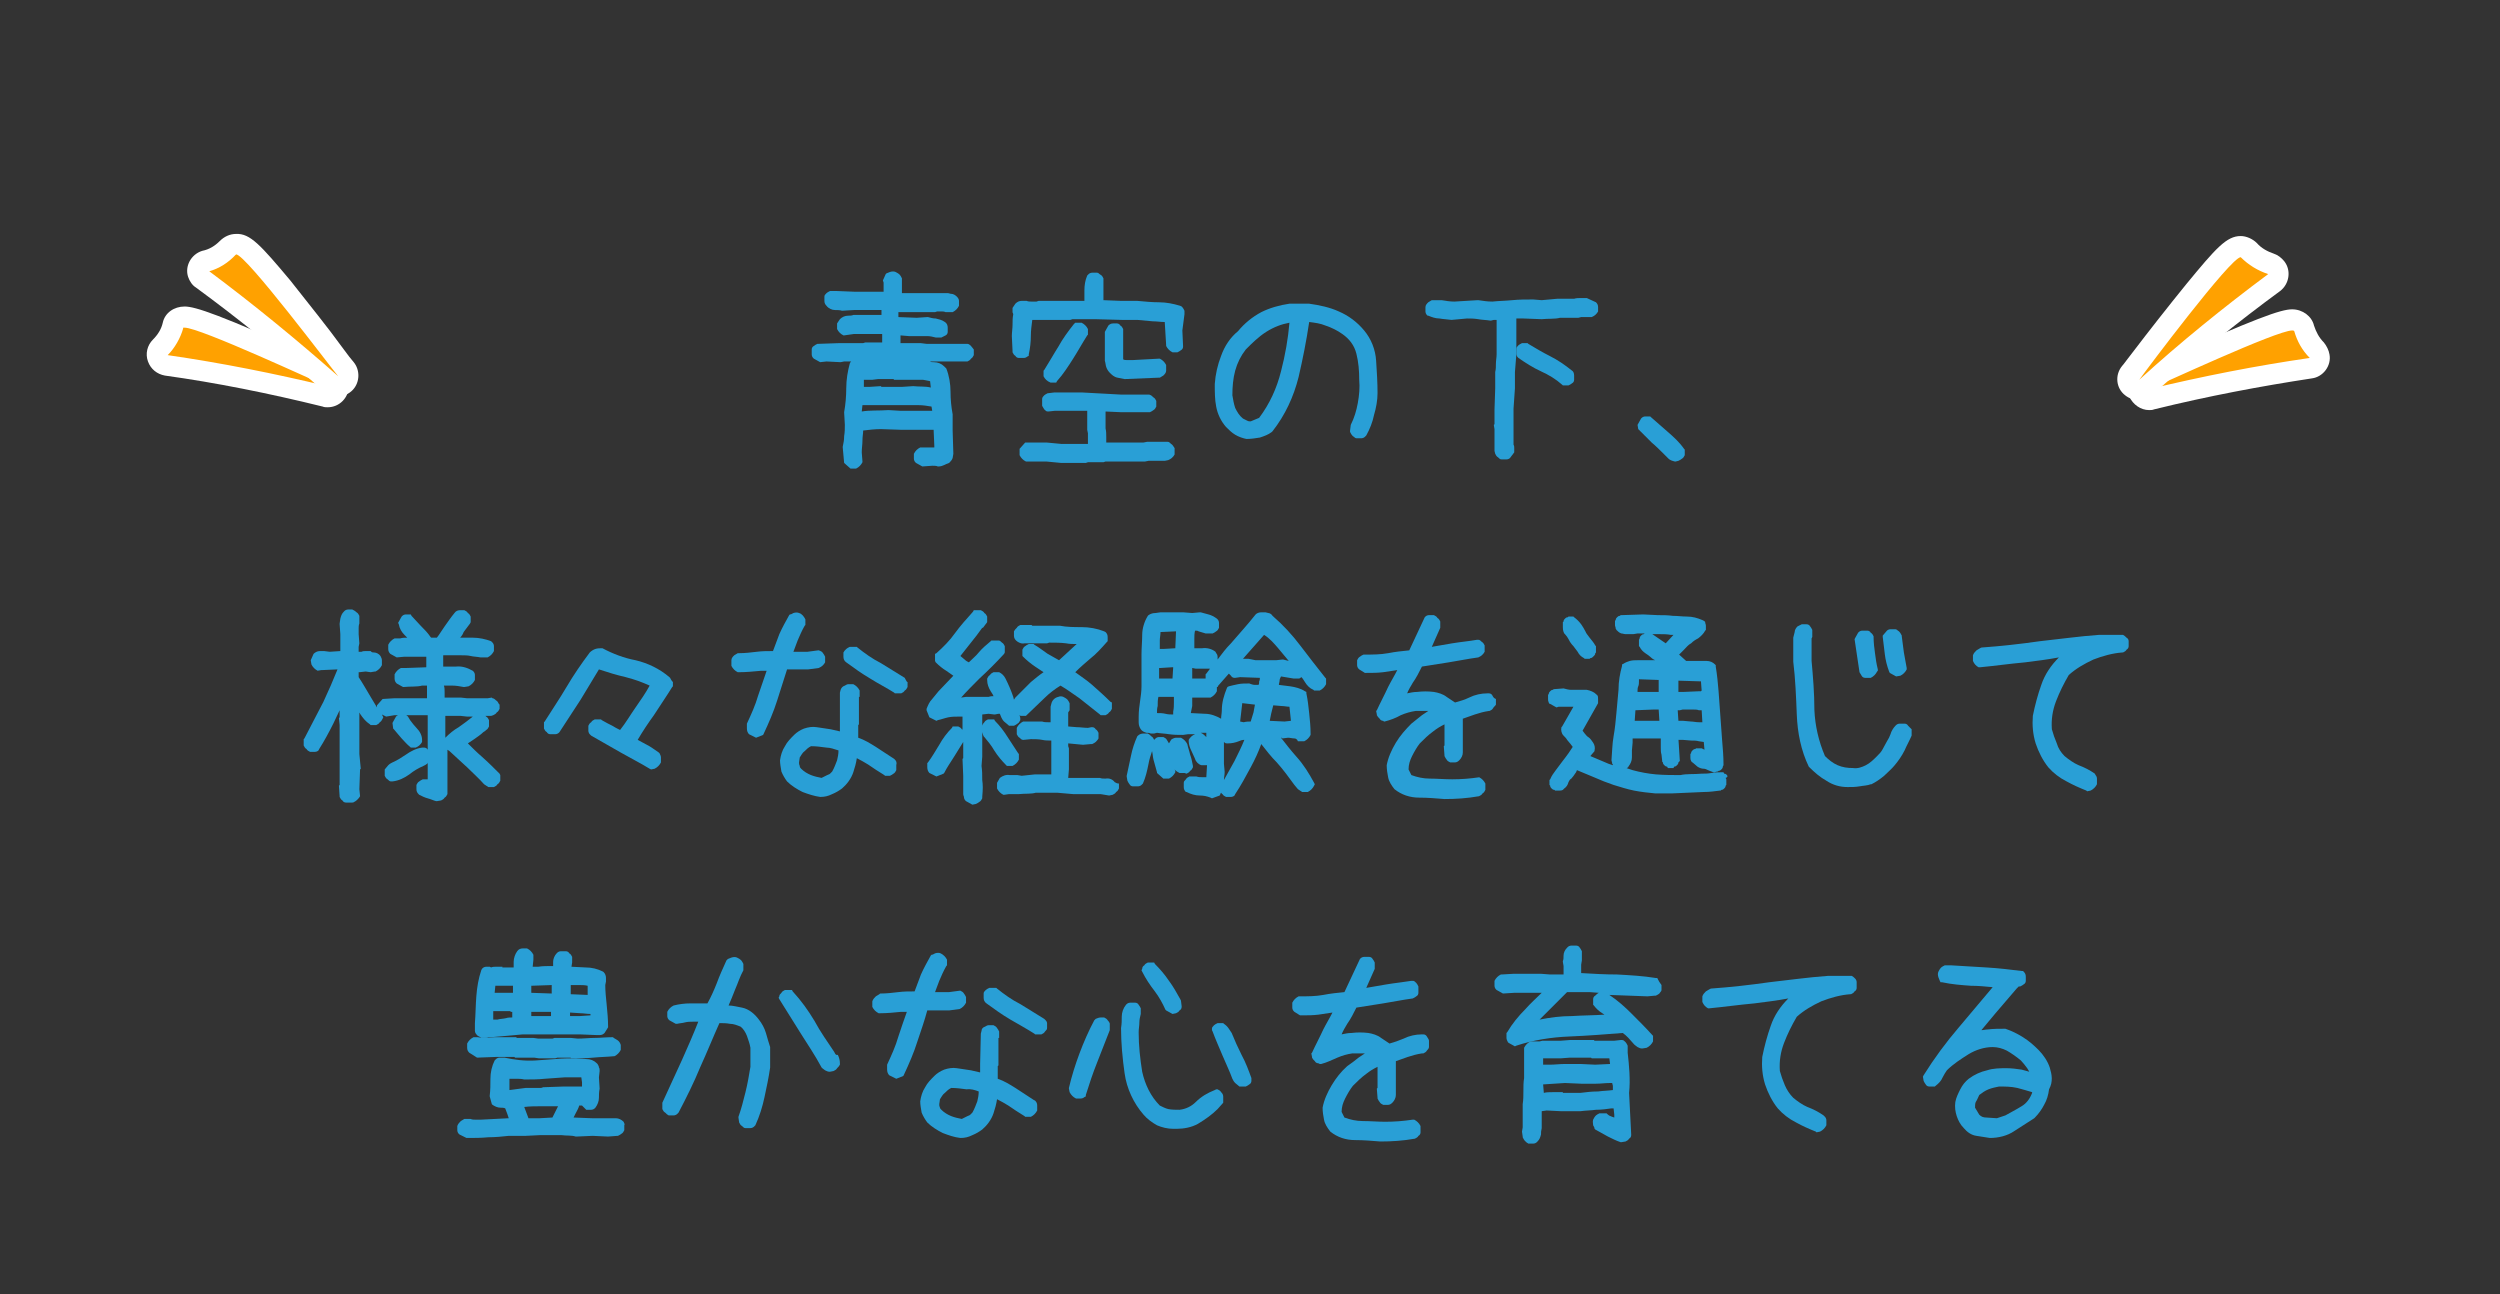 <?xml version="1.0" encoding="utf-8"?>
<!-- Generator: Adobe Illustrator 24.0.0, SVG Export Plug-In . SVG Version: 6.00 Build 0)  -->
<svg version="1.1" id="レイヤー_1" xmlns="http://www.w3.org/2000/svg" xmlns:xlink="http://www.w3.org/1999/xlink" x="0px"
	 y="0px" width="354.8px" height="183.7px" viewBox="0 0 354.8 183.7" style="enable-background:new 0 0 354.8 183.7;"
	 xml:space="preserve">
<rect x="0" y="0" width="354.8" height="183.7" fill="#333333" stroke="none"/>
<style type="text/css">
	.st0{fill:#299FD6;}
	.st1{fill:#FFA100;}
	.st2{fill:#FFFFFF;}
</style>
<title>about_txt</title>
<g>
	<g>
		<path class="st0" d="M137.8,49.1c-0.1-0.1-0.3-0.3-0.5-0.3h-0.1h-5.7l-0.8-0.1h-2.9v-1.1l1.2,0.1h1.3c0.4,0,0.9,0,1.3,0
			c0.4,0,0.8,0.1,1.2,0.2h0.7h0.1c0.2-0.1,0.4-0.2,0.6-0.3c0.2-0.1,0.3-0.3,0.3-0.5v-0.6c0-0.3-0.1-0.6-0.4-0.8
			c-0.4-0.3-0.9-0.4-1.3-0.5c-0.4,0-0.7-0.1-1.1-0.2h-0.1l-1.5,0.1l-2.6-0.1v-0.7h5.2l0.3-0.1h0.6c0.2,0,0.4,0,0.6,0.1h0.8h0.2
			c0.4-0.2,0.7-0.5,0.9-0.9v-0.2c0-0.2,0-0.3,0-0.5s-0.1-0.4-0.3-0.6s-0.5-0.4-0.8-0.4c-0.2,0-0.3-0.1-0.5-0.1h-0.1h-1.8H128v-1.9
			v-0.2c-0.1-0.2-0.2-0.4-0.3-0.5c-0.2-0.2-0.4-0.3-0.6-0.4s-0.5-0.1-0.8,0c-0.2,0.1-0.3,0.1-0.5,0.2l-0.1,0.1l-0.4,0.9l0.1,0.3v1.3
			h-4h-0.2l-2.5-0.1H118h-0.2c-0.2,0.1-0.4,0.2-0.5,0.3c-0.2,0.2-0.3,0.3-0.3,0.5v0.6c0,0.3,0.1,0.5,0.3,0.7
			c0.3,0.4,0.8,0.6,1.2,0.6c0.3,0,0.7,0,1,0.1l1.7-0.1h3.9v0.7h-3.9h-0.1c-0.2,0.1-0.5,0.1-0.7,0.1c-0.5,0-0.9,0.2-1.2,0.5l-0.4,0.6
			v0.6v0.2c0.2,0.4,0.5,0.7,0.9,0.9h0.1l1.4-0.2h4v1.2h-2.4l-0.3,0.1h-2.9h-0.2H119l-2.9,0.1H116c-0.2,0.1-0.4,0.2-0.5,0.3
			c-0.2,0.1-0.3,0.3-0.3,0.5v0.2c0,0.2,0,0.3,0,0.5s0.1,0.4,0.2,0.5l0.1,0.1l0.9,0.5l0.9-0.1l2,0.1l0.5-0.1h1l-0.1,0.1l-0.1,0.2
			c-0.3,1.1-0.5,2.3-0.5,3.5c0,1.1-0.1,2.3-0.3,3.4l0.1,1.8c0,0.5,0,1-0.1,1.6c0,0.6-0.1,1-0.2,1.5v0.1l0.2,2.2l0.9,0.8h0.7h0.1
			c0.4-0.2,0.7-0.5,0.9-0.9v-0.1l-0.1-1.3c0-0.6,0.1-1.1,0.1-1.7s0.1-0.9,0.1-1.4c0.8-0.1,1.7-0.2,2.5-0.2l3,0.1h4.5l0.1,2.3v0.2
			h-1.9h-0.1c-0.4,0.2-0.7,0.5-0.9,0.9v0.2c0,0.2,0,0.3,0,0.5s0.1,0.4,0.2,0.5l0.1,0.1l0.9,0.5l1.4-0.1c0.3,0,0.6,0,0.8,0.1h0.1
			c0.3,0,0.6-0.1,0.8-0.2s0.4-0.2,0.7-0.3c0.2-0.2,0.4-0.4,0.5-0.7l0.1-0.6l-0.1-3.3v-2.3c-0.2-1.1-0.3-2.1-0.3-3.2
			s-0.2-2.3-0.6-3.3L134,52c-0.4-0.4-0.9-0.6-1.5-0.6c-0.2,0-0.4,0-0.5-0.1h5.1h0.2c0.2-0.1,0.4-0.2,0.5-0.4
			c0.2-0.1,0.3-0.3,0.4-0.5v-0.7v-0.1C138.1,49.5,138,49.3,137.8,49.1z M122.4,57.5h0.4h0.7h1.3h3.2h0.3c0.7,0,1.4,0,2.1,0
			c0.6,0,1.2,0.1,1.8,0.2l0.1,0.6h-4.5l-1.7-0.1c-1.3,0.1-2.7,0-3.8,0.2L122.4,57.5z M129.6,54.8l-1.5,0.1h-3l-0.1-0.1l-1.5,0.1
			h-0.9v-1h1.2l0.8-0.1h2.2l0.1,0.1h4.1l1,0.2l0.1,0.9C131.3,54.8,130.5,54.9,129.6,54.8L129.6,54.8z"/>
		<path class="st0" d="M157,52.1c0.1,0.3,0.3,0.6,0.5,0.8c0.3,0.3,0.6,0.6,1.1,0.7l1,0.2l4.8-0.2h0.2c0.2-0.1,0.3-0.2,0.5-0.3
			c0.2-0.2,0.4-0.4,0.4-0.7V52v-0.2c-0.2-0.4-0.5-0.7-0.9-0.9h-0.1l-3.7,0.2c-0.3,0-0.6,0-0.9,0c-0.2,0-0.3,0-0.5-0.1v-4.1v-0.2
			c-0.1-0.2-0.2-0.4-0.4-0.5c-0.1-0.2-0.3-0.3-0.5-0.3H158c-0.3,0-0.5,0.1-0.7,0.3l-0.5,0.9v1.2v2.9C156.9,51.5,156.9,51.8,157,52.1
			z"/>
		<path class="st0" d="M168.1,44.6c0-0.2,0-0.3,0-0.5l0,0c-0.1-0.2-0.2-0.4-0.3-0.5l-0.1-0.1l-0.2-0.1c-1-0.3-2-0.5-3-0.5
			s-2-0.1-3.1-0.2h-2.3l-2.5-0.1v-2.9v-0.2c-0.1-0.2-0.2-0.4-0.4-0.5s-0.3-0.3-0.5-0.3h-0.2c-0.2,0-0.3,0-0.5,0s-0.4,0.1-0.5,0.2
			l-0.1,0.1l-0.1,0.1c-0.3,0.7-0.4,1.4-0.4,2.1c0,0.5,0,1,0,1.5H152h-0.3h-4.3l-0.3,0.1h-0.7c-0.2,0-0.5,0-0.7-0.1H145
			c-0.3,0-0.6,0.1-0.9,0.4l-0.4,0.6v0.1c0,0.2,0,0.3,0,0.5c0,0.1,0.1,0.2,0.1,0.3c-0.1,0.5-0.1,1-0.1,1.5s-0.1,1.1-0.1,1.6l0.1,2.1
			V50c0.1,0.2,0.2,0.4,0.4,0.5c0.1,0.2,0.3,0.3,0.5,0.3h0.2c0.2,0,0.3,0,0.5,0s0.4-0.1,0.5-0.2l0.2-0.1v-0.2
			c0.2-0.9,0.3-1.8,0.3-2.7c0-0.7,0.1-1.4,0.2-2.2h5.4l0.3-0.1h3.1h0.2l3.7,0.1h2.2l2.2,0.2c0.6,0,1.1,0.1,1.7,0.1l0,0l0.2,3.3v0.1
			c0.2,0.4,0.5,0.7,0.9,0.9h0.6h0.1c0.2-0.1,0.4-0.2,0.5-0.3c0.2-0.1,0.3-0.3,0.3-0.5v-0.1l-0.1-2.2L168.1,44.6z"/>
		<path class="st0" d="M149.1,54.3h0.8l0.1-0.2c0.9-1,1.6-2.1,2.3-3.2s1.3-2.2,2-3.3l0.1-0.1v-0.6v-0.2c-0.2-0.4-0.5-0.7-0.9-0.9
			h-0.9l-0.2,0.2c-0.8,1-1.6,2.1-2.2,3.2c-0.7,1.1-1.3,2.2-2,3.3l-0.1,0.1v0.6v0.2C148.3,53.8,148.6,54.1,149.1,54.3L149.1,54.3z"/>
		<path class="st0" d="M166.2,63c-0.2-0.2-0.3-0.3-0.5-0.3h-2.9l-0.5,0.1H157V62c0-0.4,0-0.8-0.1-1.2v-2.4l2.2,0.1h3.9h0.2
			c0.2-0.1,0.4-0.2,0.5-0.3c0.2-0.1,0.3-0.3,0.4-0.5V57v-0.1c-0.1-0.2-0.2-0.4-0.4-0.5c-0.2-0.2-0.3-0.3-0.6-0.4H163h-3.9l-5.5-0.3
			h-4l-0.8,0.1h-0.1c-0.2,0.1-0.4,0.2-0.5,0.3c-0.1,0.1-0.3,0.3-0.3,0.5v0.1v0.8v0.1c0.1,0.2,0.2,0.3,0.3,0.5
			c0.2,0.2,0.3,0.3,0.5,0.3h0.1l0.9-0.1h3.9h0.7v0.2V61l0.1,0.5V63h-3.8l-2.1-0.2h-3l-0.8,0.9v0.7v0.2c0.2,0.4,0.5,0.7,0.9,0.9h0.1
			h2.8l2.1,0.2h3.5l0.3-0.1h2.2l0.3-0.1h5.6l0.5-0.1h2.3l0.5-0.1c0.2-0.1,0.4-0.2,0.5-0.3c0.2-0.2,0.3-0.3,0.4-0.5v-0.7v-0.2
			C166.5,63.3,166.4,63.1,166.2,63z"/>
		<path class="st0" d="M193.6,46.9L193.6,46.9c-1-1.2-2.2-2.1-3.6-2.7c-1.3-0.6-2.8-0.9-4.2-1.1H183c-1.4,0.2-2.8,0.6-4,1.2
			c-1.3,0.7-2.4,1.6-3.3,2.7c-1.1,0.9-1.9,2.1-2.4,3.5c-0.5,1.3-0.8,2.6-0.9,4c0,1.1,0,2.2,0.2,3.2c0.2,1.1,0.7,2.1,1.4,2.9
			c0.4,0.4,0.8,0.8,1.3,1.1c0.5,0.3,1.1,0.5,1.6,0.6c0.6,0,1.3-0.1,1.9-0.2c0.6-0.2,1.2-0.4,1.7-0.8l0.1-0.1c1.8-2.3,3-4.9,3.7-7.7
			c0.6-2.6,1.1-5.1,1.5-7.8c0.8,0.1,1.6,0.2,2.3,0.5c0.9,0.3,1.7,0.7,2.4,1.2c1,0.7,1.7,1.6,2,2.8c0.3,1.2,0.4,2.4,0.4,3.7
			c0.1,1.1,0,2.2-0.2,3.3c-0.2,1.1-0.5,2.1-1,3.1l-0.1,0.8v0.2c0.1,0.2,0.2,0.4,0.4,0.6c0.2,0.1,0.3,0.3,0.5,0.3h0.2
			c0.2,0,0.3,0,0.5,0s0.4-0.1,0.5-0.2l0.1-0.1l0.1-0.1c0.5-0.9,0.9-1.9,1.1-2.9c0.3-1,0.5-2.1,0.5-3.1c0-1.5-0.1-3.1-0.2-4.6
			C195.2,49.6,194.6,48.1,193.6,46.9z M183,45.8c-0.2,2.3-0.6,4.6-1.2,6.9l0,0c-0.6,2.4-1.6,4.6-3.1,6.6l-1.2,0.5
			c-0.2,0-0.3,0-0.5-0.1s-0.4-0.2-0.6-0.3c-0.5-0.4-0.8-0.9-1.1-1.5c-0.2-0.6-0.3-1.2-0.4-1.8c0-1.2,0.1-2.4,0.4-3.5
			c0.3-1.1,0.8-2.1,1.5-3c0.9-0.9,1.8-1.8,2.9-2.5C180.8,46.4,181.9,46,183,45.8z"/>
		<path class="st0" d="M219.9,50.5c-1-0.5-2-1.1-3-1.7l-0.1-0.1h-0.7H216c-0.2,0.1-0.4,0.2-0.5,0.3c-0.2,0.2-0.3,0.3-0.3,0.5v0.2
			c0,0.2,0,0.3,0,0.5s0.1,0.4,0.2,0.5l0.1,0.1c1,0.7,2.1,1.4,3.2,1.9c1.1,0.5,2.1,1.1,3,1.9l0.1,0.1h0.7h0.1
			c0.2-0.1,0.4-0.2,0.5-0.3c0.2-0.1,0.3-0.3,0.3-0.5v-0.6c0-0.3-0.1-0.6-0.3-0.7C222.1,51.8,221.1,51.1,219.9,50.5z"/>
		<path class="st0" d="M225.2,42.3h-0.1h-0.8c-0.3,0-0.6,0-0.9,0.1H221l-2.2,0.2l-1.2-0.1c-1,0-2,0-3,0.1s-1.9,0.1-2.8,0.2
			c-0.7,0-1.3-0.1-2-0.2h-0.1l-3.3,0.2c-0.6,0-1.2-0.1-1.8-0.2h-1.3h-0.1c-0.2,0.1-0.3,0.2-0.5,0.3c-0.2,0.2-0.4,0.4-0.4,0.7v0.1
			c0,0.2,0,0.3,0,0.5s0.1,0.4,0.2,0.5l0.1,0.1h0.1c0.5,0.2,1,0.4,1.6,0.4c0.5,0.1,1,0.1,1.7,0.2l2.2-0.2c0.5,0,1,0,1.6,0.1
			c0.5,0.1,1.1,0.1,1.7,0.2h0.1l0.4-0.1h0.4v4.9c0,0.4-0.1,0.9-0.1,1.3s0,0.8-0.1,1.2v2.3l-0.1,3v2.1l-0.1,0.1l0.1,0.6V64l0.1,0.4
			c0.1,0.2,0.2,0.4,0.4,0.5c0.2,0.2,0.3,0.3,0.5,0.3h0.2c0.2,0,0.3,0,0.5,0s0.4-0.1,0.5-0.2l0.6-0.8v-0.6c0-0.2,0-0.3-0.1-0.5v-2.3
			v-0.2v-0.3V58l0.2-2.9v-2.3l0.2-2.5v-5.1h1l2.6,0.1c0.9-0.1,1.9,0,2.6-0.2h2.6l0.4-0.1h0.8h0.5h0.2c0.2-0.1,0.4-0.2,0.5-0.3
			c0.2-0.2,0.3-0.3,0.4-0.5v-0.6c0-0.3-0.1-0.5-0.3-0.7L225.2,42.3z"/>
		<path class="st0" d="M236.7,61.3c-0.8-0.7-1.6-1.4-2.4-2.1l-0.1-0.1H234c-0.2,0-0.3,0-0.5,0s-0.4,0.1-0.5,0.2l-0.1,0.1l-0.5,0.9
			l0.1,0.6l0.1,0.1c0.6,0.6,1.2,1.2,1.8,1.8c0.6,0.5,1.2,1.1,1.8,1.7c0.2,0.2,0.4,0.4,0.6,0.6c0.2,0.2,0.5,0.3,0.9,0.4h0.1l0.4-0.1
			c0.2-0.1,0.4-0.2,0.5-0.3c0.2-0.1,0.3-0.3,0.4-0.5v-0.8l-0.1-0.1C238.3,62.7,237.5,62,236.7,61.3z"/>
	</g>
	<g>
		<path class="st0" d="M68.4,107.4c-0.7-0.6-1.4-1.3-2-1.9l0.9-0.6c0.4-0.3,0.9-0.6,1.3-1c0.2-0.1,0.3-0.2,0.4-0.3
			c0.2-0.1,0.3-0.3,0.4-0.5v-0.7v-0.2c-0.1-0.2-0.2-0.4-0.4-0.5c0,0,0,0-0.1-0.1h0.8l0.3-0.1c0.2-0.1,0.4-0.2,0.5-0.4
			c0.2-0.1,0.3-0.3,0.4-0.5V100l-0.1-0.1c-0.1-0.2-0.2-0.4-0.4-0.5c-0.1-0.1-0.3-0.3-0.5-0.3L69.8,99l-0.6,0.1h-2.9L65.4,99h-2.3
			v-0.8c0-0.3,0-0.6-0.1-0.9h1.2c0.5,0,1.1,0.1,1.6,0.2h0.1l0.6-0.1c0.4-0.2,0.7-0.5,0.9-0.9v-0.2c0-0.2,0-0.3,0-0.5
			s-0.1-0.4-0.2-0.5l-0.1-0.1c-0.7-0.4-1.5-0.7-2.4-0.6c-0.6,0-1.2,0-1.8,0V93h2.6c0.4,0,0.9,0,1.3,0.1s0.9,0.1,1.4,0.2H69h0.2
			c0.4-0.2,0.7-0.5,0.9-0.9v-0.2c0-0.2,0-0.3,0-0.5s-0.1-0.4-0.2-0.5l-0.1-0.1L69.7,91c-0.8-0.3-1.7-0.5-2.6-0.5h-1.8
			c0.2-0.2,0.4-0.5,0.5-0.8c0.3-0.4,0.6-0.8,0.9-1.2l0.1-0.2v-0.6v-0.2c-0.1-0.2-0.2-0.4-0.4-0.5c-0.1-0.2-0.3-0.3-0.5-0.4h-0.6
			c-0.3,0-0.6,0.1-0.8,0.4c-0.5,0.6-0.9,1.2-1.4,1.9S62.4,90,62,90.5h-0.6h-0.2l-0.1-0.1c-0.4-0.6-0.9-1.1-1.4-1.6l-1.3-1.4
			l-0.1-0.2h-0.2c-0.2,0-0.3,0-0.5,0s-0.4,0.1-0.5,0.2L57,87.5l-0.5,0.9l0.1,0.2c0.1,0.6,0.4,1.1,0.8,1.5l0.4,0.4
			c-0.3,0-0.7,0-1,0.1h-0.6H56c-0.4,0.2-0.7,0.5-0.9,0.9v0.6c0,0.3,0.1,0.5,0.3,0.7l0.9,0.5l1.1-0.1h3.1v1.5l-2.8,0.1H57h-0.1
			c-0.4,0.2-0.7,0.5-0.9,0.9v0.6c0,0.3,0.1,0.5,0.3,0.7l0.9,0.5h0.1c0.9-0.1,1.9,0,2.6-0.2h0.7v1.8h-4.7l-1.6,0.1l-0.8,0.9v0.3
			c-0.3-0.5-0.6-1-0.9-1.5c-0.6-1-1.1-1.9-1.7-2.8v-0.7H51l0.9-0.1l0.7,0.1l0.6-0.1h0.1c0.4-0.2,0.7-0.5,0.9-0.9v-0.2
			c0-0.2,0-0.3,0-0.5s-0.1-0.4-0.2-0.6c-0.2-0.3-0.6-0.5-0.9-0.5c-0.1,0-0.3,0-0.4-0.1l-0.1-0.1h-0.7c-0.2,0-0.4,0-0.6,0.1h-0.4
			v-0.7l0.1-0.5L50.9,90v-0.8c0-0.2,0-0.5,0.1-0.7v-0.9v-0.2c-0.1-0.2-0.2-0.4-0.4-0.5c-0.2-0.2-0.4-0.3-0.6-0.4h-0.1
			c-0.2,0-0.3,0-0.5,0s-0.4,0.1-0.5,0.2l-0.1,0.1c-0.3,0.3-0.4,0.6-0.5,1c0,0.2-0.1,0.5-0.1,0.7v0.1l0.1,1.4v1.4v0.4v0.6l-1.5,0.1
			L46,92.4h-0.6c-0.4,0-0.7,0.2-0.9,0.4l-0.4,0.9l0.1,0.6c0.2,0.4,0.5,0.7,0.9,0.9H45l0.6-0.1h0.1l2.2-0.1c-0.6,1.5-1.3,3.1-2,4.6
			c-0.9,1.7-1.8,3.5-2.7,5.2l-0.1,0.1v0.7v0.2c0.1,0.2,0.2,0.4,0.4,0.5c0.1,0.2,0.3,0.3,0.5,0.4h0.2c0.2,0,0.3,0,0.5,0
			s0.4-0.1,0.5-0.2l0.1-0.2c0.7-1.1,1.4-2.4,2-3.6c0.3-0.6,0.6-1.3,0.9-1.9v1l-0.1,0.1l0.1,1v4.2v0.2v1.7v2.4l-0.1,0.1l0.1,1.5v0.1
			c0.1,0.2,0.2,0.4,0.4,0.5c0.1,0.2,0.3,0.3,0.5,0.3H50h0.1c0.2-0.1,0.4-0.2,0.6-0.4c0.2-0.2,0.3-0.3,0.4-0.5v0l-0.1-1l0.1-2.8
			l0.1-0.1L51,107v-5.9c0,0.1,0.1,0.1,0.1,0.2c0.4,0.6,0.8,1.1,1.4,1.5l0.1,0.1h0.6h0.2c0.2-0.1,0.4-0.2,0.5-0.4
			c0.2-0.1,0.3-0.3,0.4-0.5l0.1-0.2l-0.1-0.2l-0.1-0.2l0.6,0.3l1.2-0.2h0.5c-0.1,0-0.1,0.1-0.2,0.1l-0.1,0.1l-0.5,0.9l0.1,0.8
			l0.1,0.1c0.3,0.4,0.7,0.8,1.1,1.3c0.4,0.4,0.7,0.8,1.2,1.2l0.1,0.1H59h0c0.2-0.1,0.4-0.2,0.5-0.3c0.2-0.2,0.3-0.3,0.4-0.5v-0.1
			V105c0-0.6-0.3-1.2-0.8-1.7c-0.3-0.3-0.6-0.7-0.9-1.1c-0.1-0.2-0.2-0.3-0.3-0.5c-0.1-0.1-0.2-0.2-0.3-0.2h2.1H60h0.7v3.8
			c0,0.3,0,0.6,0,0.9c0,0.1,0,0.1,0,0.2l0,0c-0.1-0.2-0.3-0.3-0.5-0.3H60h-0.1c-0.8,0.1-1.6,0.5-2.3,1c-0.6,0.4-1.2,0.8-1.9,1.1
			c-0.2,0.1-0.4,0.2-0.6,0.4c-0.2,0.2-0.3,0.4-0.5,0.6v0.1v0.6v0.2c0.1,0.2,0.2,0.4,0.4,0.5c0.2,0.2,0.3,0.3,0.5,0.3h0.1h0.1
			c0.9-0.1,1.7-0.5,2.4-1c0.6-0.5,1.3-0.9,2-1.2c0.2-0.1,0.4-0.2,0.5-0.3s0.1-0.1,0.1-0.2v2.4h-0.6H60c-0.2,0.1-0.4,0.2-0.5,0.3
			c-0.2,0.1-0.3,0.3-0.4,0.5v0.6c0,0.3,0.1,0.5,0.3,0.7l0.1,0.1c0.4,0.2,0.8,0.4,1.2,0.5s0.8,0.3,1.2,0.4H62l0.6-0.1
			c0.2-0.1,0.4-0.2,0.5-0.4c0.2-0.1,0.3-0.3,0.4-0.5v-0.1v-5.9v-0.3l0.3,0.2c0.9,0.8,1.7,1.6,2.5,2.3c0.8,0.8,1.7,1.6,2.4,2.4
			l0.6,0.4H70h0.1c0.2-0.1,0.4-0.2,0.5-0.4c0.2-0.1,0.3-0.3,0.4-0.5V110l-0.1-0.2C70.1,109,69.3,108.2,68.4,107.4z M65.1,103.2
			c-0.7,0.4-1.3,0.9-1.9,1.5v-3.1h2.2l0.9,0.1h0.8C66.5,102.2,65.8,102.7,65.1,103.2z"/>
		<path class="st0" d="M95.1,96.2L95,96.1c-1.4-1.2-3.1-2-4.8-2.4c-1.6-0.3-3.2-0.9-4.7-1.7h-0.1c-0.3,0-0.6,0-0.9,0.1
			s-0.6,0.3-0.8,0.5c-1.2,1.6-2.3,3.2-3.3,4.9s-2.1,3.3-3.1,4.9l-0.1,0.1v0.7v0.2c0.1,0.2,0.2,0.4,0.4,0.5c0.1,0.2,0.3,0.3,0.5,0.3
			h0.2c0.2,0,0.3,0,0.5,0s0.4-0.1,0.5-0.2l0.1-0.1c1-1.5,2-3.1,3-4.6L85,95c1.2,0.4,2.5,0.8,3.8,1.1c1.2,0.3,2.3,0.7,3.4,1.2
			c-0.6,1.1-1.3,2.1-2,3.1s-1.4,2.2-2.2,3.2c-0.4-0.2-0.8-0.4-1.1-0.6c-0.4-0.2-1-0.5-1.5-0.8l-0.1-0.1h-0.7h-0.2
			c-0.2,0.1-0.4,0.2-0.5,0.4c-0.2,0.1-0.3,0.3-0.4,0.5v0.2c0,0.2,0,0.3,0,0.5s0.1,0.4,0.2,0.5l0.2,0.2c1.4,0.8,2.8,1.6,4.2,2.4
			s2.8,1.5,4.1,2.3l0.2,0.1l0.5-0.1c0.4-0.2,0.7-0.5,0.9-0.9V108c0-0.2,0-0.3,0-0.5s-0.1-0.4-0.2-0.6l-0.1-0.1
			c-0.6-0.4-1.1-0.8-1.7-1.1s-0.9-0.5-1.3-0.7c0.7-1.2,1.5-2.4,2.3-3.5c0.9-1.4,1.8-2.7,2.6-4l0.1-0.1v-0.1c0-0.2,0-0.3,0-0.5
			C95.3,96.6,95.2,96.4,95.1,96.2z"/>
		<path class="st0" d="M128.5,96.4l-0.1-0.2c-1.1-0.7-2.3-1.4-3.4-2.1c-1.2-0.6-2.3-1.4-3.3-2.2l-0.1-0.1h-0.8h-0.2
			c-0.2,0.1-0.4,0.2-0.5,0.3c-0.2,0.2-0.3,0.3-0.4,0.5v0.6c0,0.3,0.1,0.6,0.4,0.8c1.1,0.8,2.2,1.6,3.4,2.3c1.1,0.7,2.3,1.3,3.4,2
			l0.1,0.1h0.8h0.1c0.2-0.1,0.4-0.2,0.5-0.4c0.2-0.1,0.3-0.3,0.4-0.5v-0.2c0-0.2,0-0.3,0-0.5C128.7,96.8,128.6,96.6,128.5,96.4z"/>
		<path class="st0" d="M127,107.8l-0.1-0.1c-0.9-0.6-1.7-1.1-2.6-1.7c-0.8-0.5-1.6-1-2.5-1.3v-1.8l0.1-0.1v-3.9h0.1v-0.7V98
			c-0.2-0.4-0.5-0.7-0.9-0.9h-0.2c-0.2,0-0.3,0-0.5,0s-0.3,0.1-0.5,0.2c-0.3,0.1-0.5,0.3-0.6,0.6c0,0.1-0.1,0.3-0.1,0.4v0.1v4.2v1.2
			l-1.3-0.3c-0.7-0.1-1.3-0.2-2-0.3c-0.6-0.1-1.2,0-1.8,0.2c-0.5,0.2-1,0.5-1.4,0.9c-0.5,0.5-1,1-1.3,1.6c-0.4,0.6-0.6,1.3-0.7,2
			c0,0.5,0.1,1,0.2,1.6c0.2,0.5,0.5,1,0.8,1.4c0.6,0.6,1.4,1.1,2.2,1.5c0.8,0.3,1.7,0.6,2.5,0.7c0.6,0,1.1-0.1,1.7-0.4
			c0.5-0.2,1-0.5,1.4-0.8c0.7-0.6,1.3-1.4,1.6-2.3c0.2-0.6,0.4-1.3,0.5-2c0.6,0.3,1.1,0.6,1.6,0.9c0.7,0.5,1.5,1,2.3,1.5l0.1,0.1
			h0.6h0.1c0.2-0.1,0.4-0.2,0.5-0.3c0.2-0.1,0.3-0.3,0.4-0.5v-0.2c0-0.2,0-0.3,0-0.5C127.3,108.2,127.2,108,127,107.8z M119,106.5
			c0,0.5-0.1,1-0.2,1.4c-0.2,0.5-0.4,1.1-0.7,1.6c-0.1,0.1-0.2,0.2-0.3,0.3c-0.1,0.1-0.2,0.1-0.4,0.2l-0.8,0.4
			c-0.5-0.1-1-0.2-1.5-0.4s-1-0.5-1.4-0.9c-0.1-0.1-0.2-0.2-0.2-0.4c-0.1-0.2-0.1-0.3-0.1-0.5l0.1-0.7c0.2-0.3,0.4-0.7,0.7-0.9
			c0.3-0.3,0.5-0.5,0.9-0.7c0.7,0,1.5,0.1,2.2,0.2C117.8,106.1,118.4,106.3,119,106.5L119,106.5z"/>
		<path class="st0" d="M114.7,95l1.5-0.2c0.2-0.1,0.4-0.2,0.5-0.3c0.2-0.2,0.3-0.3,0.4-0.5v-0.6v-0.2c-0.1-0.2-0.2-0.4-0.3-0.5
			c-0.1-0.2-0.3-0.3-0.6-0.4h-0.1l-1.5,0.2h-2c0.2-0.5,0.4-1.1,0.6-1.6c0.3-0.7,0.6-1.4,1-2.1l0.1-0.1v-0.6v-0.2
			c-0.2-0.4-0.5-0.8-0.9-0.9c-0.2-0.1-0.5-0.1-0.8,0c-0.2,0.1-0.3,0.2-0.5,0.2l-0.1,0.1c-0.5,0.9-1,1.8-1.4,2.7
			c-0.3,0.8-0.6,1.6-0.9,2.4c-0.8,0-1.5,0-2.3,0.1s-1.7,0.2-2.5,0.2h-0.1h-0.1c-0.2,0.1-0.3,0.2-0.5,0.3c-0.2,0.2-0.4,0.4-0.4,0.7
			v0.6v0.2c0.2,0.4,0.5,0.7,0.9,0.9h0.1h0.1c1,0,2-0.1,3.1-0.2h0.8c-0.4,1.2-0.8,2.3-1.2,3.5c-0.4,1.4-1,2.7-1.6,4v0.7
			c0,0.3,0.1,0.6,0.3,0.8l1,0.5l1-0.4l0.1-0.2c0.7-1.5,1.4-3.1,1.9-4.7c0.5-1.5,0.9-2.9,1.4-4.4H114.7z"/>
		<path class="st0" d="M158.2,111L158.2,111c-0.3-0.4-0.8-0.6-1.3-0.5c-0.3,0-0.6,0-0.8-0.1H156h-4h-0.4l0.1-1.2v-3l-0.1-0.3v-0.4
			l2.1,0.2l1.1-0.1h0.2c0.2-0.1,0.4-0.2,0.5-0.3s0.3-0.3,0.4-0.5v-0.1v-0.6V104c-0.1-0.2-0.2-0.4-0.4-0.5c-0.1-0.2-0.3-0.3-0.5-0.3
			h-0.1l-0.5,0.1c-0.5,0-1.1-0.1-1.6-0.1l-1.2-0.1v-2l0.2-0.3V100v-0.2c-0.1-0.2-0.2-0.4-0.3-0.5c-0.2-0.2-0.4-0.3-0.6-0.4
			c-0.2-0.1-0.5-0.1-0.7,0c-0.5,0.1-0.9,0.5-1,1c0,0.1-0.1,0.3-0.1,0.4v2.2h-0.4c-0.3,0-0.5,0-0.8-0.1h-0.1h-2.5h-0.1
			c-0.4,0.2-0.7,0.5-0.9,0.9v0.7v0.2c0.1,0.2,0.2,0.4,0.4,0.5c0.2,0.2,0.3,0.3,0.5,0.3h0.1l1-0.1c0.5,0,1.1,0,1.6,0.1
			c0.4,0.1,0.9,0.1,1.3,0.1v3.8v1h-2.3l-1.9,0.2l-0.6-0.1l0,0c-0.4,0-0.7,0-1.1,0c-0.5-0.1-1,0.1-1.4,0.4l-0.4,0.7v0.6v0.2
			c0.2,0.4,0.5,0.7,0.9,0.9h0.1l0.7-0.1h1.4c0.9-0.1,1.8,0,2.4-0.2h3l2.3,0.2h3.9l1.2,0.2l0.5-0.1c0.2-0.1,0.4-0.2,0.5-0.4
			c0.2-0.1,0.3-0.3,0.4-0.5v-0.2c0-0.2,0-0.3,0-0.5C158.5,111.2,158.4,111.1,158.2,111z"/>
		<path class="st0" d="M142.8,108.6l0.1,0.1h0.7h0.1c0.4-0.2,0.7-0.5,0.9-0.9V107l-0.1-0.1c-0.5-0.8-1-1.5-1.5-2.3s-1.1-1.6-1.8-2.3
			l-0.1-0.2h-0.7h-0.2c-0.2,0.1-0.4,0.2-0.5,0.4c-0.2,0.2-0.3,0.4-0.4,0.6c-0.1,0.3,0,0.6,0.1,0.9c0.1,0.2,0.1,0.3,0.2,0.5l0.1,0.1
			c0.5,0.6,1,1.2,1.4,1.9C141.6,107.3,142.2,108,142.8,108.6z"/>
		<path class="st0" d="M139.4,110.7c0-0.7,0-1.3-0.1-2l0.1-1.3v-6l0.9-0.1l0.8,0.1h0.1l0.5-0.1h0.2l0.2,0.5c0.1,0.2,0.2,0.4,0.4,0.6
			c0.2,0.2,0.4,0.3,0.6,0.5l0.1,0.1h0.6h0.1c0.2-0.1,0.4-0.2,0.5-0.3c0.2-0.1,0.3-0.3,0.4-0.5v-0.1v-0.2c0-0.1-0.1-0.3-0.1-0.4
			c0,0,0.1,0,0.1,0.1h0.8l0.1-0.1l2.5-2.4c0.7-0.7,1.5-1.3,2.3-1.8c0.9,0.5,1.8,1.2,2.7,1.8l2.9,2.3l0.1,0.1h0.6h0.1
			c0.2-0.1,0.4-0.2,0.5-0.4c0.2-0.1,0.3-0.3,0.4-0.5v-0.9l-0.2-0.1c-0.8-0.8-1.7-1.6-2.6-2.4c-0.8-0.7-1.6-1.2-2.4-1.8
			c0.7-0.7,1.4-1.3,2.1-1.9c0.9-0.7,1.6-1.5,2.4-2.4l0.1-0.1v-0.6c0-0.3-0.1-0.5-0.3-0.7l-0.2-0.1c-1-0.4-2.1-0.6-3.2-0.6
			c-1,0-2.1,0-3.1-0.2h-1.8h-2.1l-0.1-0.1H145h-0.2c-0.2,0.1-0.4,0.2-0.5,0.4c-0.2,0.2-0.3,0.3-0.4,0.5v0.6c0,0.3,0.1,0.5,0.3,0.7
			c0.3,0.3,0.8,0.5,1.2,0.4c0.3,0,0.5,0,0.8,0h2.4l0.3-0.1l0,0c0.8,0,1.6,0,2.4,0.1c0.5,0.1,1,0.1,1.5,0.1l-2.5,2.3
			c-0.5-0.3-1.1-0.6-1.6-0.9c-0.6-0.4-1.2-0.9-1.9-1.3l-0.1-0.1H146l0,0c-0.2,0.1-0.4,0.2-0.5,0.3c-0.2,0.1-0.3,0.3-0.4,0.5v0.9
			l0.1,0.1c0.5,0.5,1.1,1,1.7,1.4c0.4,0.3,0.8,0.5,1.2,0.8c-0.6,0.4-1.2,0.9-1.8,1.4l-2.2,2.2l-0.2,0.3c0-0.1-0.1-0.3-0.1-0.4
			c-0.3-0.9-0.7-1.8-1.1-2.6c-0.2-0.4-0.5-0.7-0.9-0.9h-0.7H141c-0.2,0.1-0.4,0.2-0.5,0.4c-0.2,0.1-0.3,0.3-0.4,0.5v0.2
			c0,0.6,0.2,1.1,0.5,1.6c0.1,0.2,0.3,0.4,0.4,0.7c-0.2,0-0.4,0-0.7,0.1h-3.2l-0.7,0.1c0.8-0.9,1.7-1.8,2.6-2.7
			c1.2-1.1,2.4-2.3,3.5-3.5l0.1-0.2v-0.7v-0.2c-0.1-0.2-0.2-0.4-0.4-0.5c-0.2-0.2-0.3-0.3-0.5-0.3h-1l-0.1,0.1
			c-0.6,0.5-1.2,1-1.7,1.6c-0.4,0.5-0.9,0.9-1.4,1.4c-0.2-0.1-0.4-0.2-0.6-0.4c-0.2-0.2-0.4-0.3-0.6-0.5c0.5-0.6,1-1.3,1.5-1.9
			s1.1-1.4,1.6-2.1h0.1l0.6-0.8v-0.6v-0.2c-0.1-0.2-0.2-0.4-0.4-0.5c-0.1-0.2-0.3-0.3-0.5-0.4h-1l-0.1,0.2c-0.9,1-1.8,2-2.6,3.1
			c-0.7,1-1.6,1.9-2.6,2.8l-0.2,0.1v1l0.1,0.2c0.5,0.5,1,0.9,1.5,1.2c0.3,0.2,0.7,0.5,1,0.7l-2.1,2.2l-0.9,1.1
			c-0.4,0.4-0.6,0.9-0.8,1.4v0.2l0.4,1l1,0.5l0.2-0.1c0.5-0.1,1-0.3,1.5-0.4c0.5-0.1,1-0.1,1.5-0.1h0.5v1.9c0-0.1-0.1-0.1-0.1-0.1
			c-0.1-0.2-0.3-0.3-0.5-0.4h-0.8l-0.1,0.2c-0.7,0.7-1.3,1.5-1.8,2.4c-0.5,0.8-1,1.7-1.6,2.5l-0.1,0.1v0.6c0,0.3,0.1,0.6,0.3,0.8
			l1,0.5l1-0.4l0.1-0.1c0.4-0.8,0.9-1.5,1.4-2.3l1.3-2.1v2.3l-0.1,0.1l0.1,2.4v2.6c0,0.2,0.1,0.3,0.1,0.4c0,0.2,0.1,0.4,0.2,0.5
			l0.1,0.1l0.9,0.5l0.5-0.1c0.2-0.1,0.4-0.2,0.5-0.3c0.2-0.1,0.3-0.3,0.4-0.5v-0.1v-0.1C139.5,112,139.5,111.4,139.4,110.7z"/>
		<path class="st0" d="M168.4,109.8c0.2-0.1,0.4-0.2,0.5-0.4c0.2-0.1,0.3-0.3,0.4-0.5v-0.1v-0.1c-0.1-0.5-0.2-1.1-0.4-1.6
			c-0.1-0.5-0.3-1-0.4-1.5c-0.2-0.4-0.5-0.7-0.9-0.9h-0.2c-0.2,0-0.3,0-0.5,0s-0.4,0.1-0.6,0.2l-0.1,0.1l-0.3,0.5
			c-0.1-0.2-0.2-0.3-0.3-0.5s-0.3-0.3-0.5-0.4H165c-0.2,0-0.3,0-0.5,0s-0.4,0.1-0.5,0.2l-0.1,0.1l-0.1,0.1l0,0
			c-0.1-0.2-0.2-0.4-0.4-0.5c-0.2-0.2-0.3-0.3-0.5-0.4h-0.6c-0.3,0-0.6,0.1-0.8,0.3l-0.1,0.1c-0.4,0.9-0.7,1.8-0.9,2.8
			c-0.2,0.9-0.4,1.9-0.6,2.8v0.1l0.1,0.6c0.1,0.2,0.2,0.4,0.3,0.5c0.1,0.2,0.3,0.3,0.5,0.3h0.2c0.2,0,0.3,0,0.5,0s0.4-0.1,0.5-0.2
			l0.1-0.1l0.1-0.1c0.4-0.9,0.6-1.8,0.8-2.8c0.1-0.6,0.3-1.2,0.5-1.8c0.1,0.4,0.1,0.8,0.2,1.2l0.5,1.8v0.1l0.9,0.8h0.7h0.1
			c0.4-0.2,0.7-0.5,0.9-0.9v-0.1v-0.1l-0.1-0.2l0.1,0.1c0.2,0.2,0.4,0.3,0.6,0.4h0.1h0.6L168.4,109.8z"/>
		<path class="st0" d="M184.6,91.7c-1.2-1.6-2.5-3-4-4.3c-0.1-0.2-0.4-0.4-0.6-0.4l-0.4-0.1H179c-0.3,0-0.6,0.1-0.8,0.3
			c-1.1,1.4-2.3,2.7-3.5,4.1c-0.7,0.7-1.3,1.5-1.9,2.3c0-0.1,0-0.3,0-0.4c0-0.2-0.1-0.4-0.2-0.5l-0.1-0.2c-0.5-0.4-1.2-0.6-1.9-0.5
			c-0.4,0-0.7,0-1.1,0c0-0.4,0-0.9,0-1.3c0-0.4,0-0.8,0.1-1.2c0.2,0,0.4,0,0.5,0.1l1,0.3h0.8h0.2c0.2-0.1,0.4-0.2,0.5-0.3
			c0.2-0.1,0.3-0.3,0.4-0.5v-0.2c0-0.2,0-0.3,0-0.5s-0.1-0.4-0.2-0.5l-0.1-0.1c-0.4-0.3-0.8-0.5-1.2-0.6s-0.7-0.2-1.1-0.3h-0.1
			l-1.1,0.1l-1.3-0.1h-3.2c-0.2,0-0.5,0.1-0.7,0.1c-0.4,0-0.7,0.1-1,0.3l-0.1,0.1c-0.5,0.8-0.8,1.8-0.8,2.7s-0.1,1.8-0.1,2.8v4.5
			c0,0.7-0.1,1.4-0.2,2.1c-0.1,0.7-0.2,1.4-0.2,2.2v0.8c0,0.4,0.1,0.7,0.3,1s0.5,0.4,0.8,0.5c0.2,0,0.4,0,0.6,0.1c0.2,0,0.3,0,0.5,0
			c0.1,0,0.3-0.1,0.4-0.1c0.6,0.1,1.1,0.1,1.7,0.2c0.7,0.1,1.3,0.1,2,0.1l0.7-0.1h1l0,0c-0.2,0.1-0.4,0.2-0.5,0.3
			c-0.2,0.2-0.3,0.3-0.4,0.5v0.1v0.1c0,0.5,0.2,1,0.4,1.4s0.3,0.7,0.5,1.1c0.1,0.4,0.5,0.8,0.9,0.9h0.8l-0.1,1.7c-0.2,0-0.4,0-0.6,0
			c-0.3,0-0.5,0-0.8-0.1H169h-0.2c-0.2,0.1-0.4,0.2-0.5,0.4c-0.2,0.2-0.3,0.3-0.3,0.5v0.6c0,0.3,0.1,0.5,0.3,0.7h0.1
			c0.6,0.3,1.2,0.5,1.9,0.5c0.5,0,1,0.1,1.5,0.3l0.2,0.1l1.1-0.4l0.1-0.2c0-0.1,0.1-0.2,0.1-0.2c0.1,0.1,0.1,0.2,0.2,0.2
			c0.1,0.2,0.3,0.3,0.5,0.4h0.2c0.2,0,0.3,0,0.5,0s0.4-0.1,0.5-0.2l0.1-0.2c0.8-1.2,1.5-2.5,2.2-3.8c0.6-1.1,1.1-2.2,1.5-3.3
			c0.7,0.9,1.4,1.8,2.2,2.6c0.9,1,1.7,2.1,2.5,3.2l0.5,0.6l0.6,0.4h0.6h0.2c0.4-0.2,0.7-0.5,0.9-0.9l0.1-0.2l-0.1-0.2
			c-0.7-1.3-1.5-2.6-2.5-3.7c-0.8-0.9-1.5-1.8-2.2-2.7h0.1l0.1,0.1l0.8-0.1c0.3,0,0.6,0.1,0.9,0.1c0.2,0,0.3,0.1,0.4,0.2l0.1,0.2
			h0.7h0.2c0.4-0.2,0.7-0.5,0.9-0.9v-0.1v-0.1c0-1-0.1-1.9-0.2-2.9c-0.1-0.9-0.2-1.9-0.4-2.8v-0.2l-0.2-0.1
			c-0.6-0.4-1.4-0.6-2.1-0.7l-1.6-0.2c0-0.2,0.1-0.4,0.1-0.6c0-0.2,0.1-0.4,0.2-0.6l1.8,0.3h0.8l0.3-0.2c0.2,0.2,0.3,0.4,0.5,0.7
			c0.3,0.5,0.7,0.9,1.2,1.1l0.1,0.1h0.6h0.2c0.4-0.2,0.7-0.5,0.9-0.9v-0.8l-0.1-0.1C187,94.8,185.8,93.3,184.6,91.7z M170.4,104
			c0.3,0,0.5,0,0.8,0v0.7v-0.1C171,104.4,170.7,104.1,170.4,104z M166.9,89.6l-0.1,2.4l-1.7,0.1h-0.5c0-0.4,0-0.8,0-1.2
			s0.1-0.8,0.1-1.2L166.9,89.6z M164.4,98.9h2.2v0.8c0,0.4,0,0.8-0.1,1.3v0.4c-0.4,0-0.7,0-1.1-0.1c-0.4-0.1-0.8-0.1-1.2-0.1
			c0-0.3,0-0.7,0.1-1C164.3,99.7,164.3,99.3,164.4,98.9L164.4,98.9z M164.5,96.3v-1.5h0.2l1.6-0.1h0.2l-0.1,1.6H164.5L164.5,96.3z
			 M176,102.4l0.3-2.6h0.1l1.7,0.2c-0.1,0.4-0.1,0.7-0.2,1.1l-0.4,1.3c-0.3,0-0.6,0-1,0.1L176,102.4z M177.2,93.5h-0.8l3-3.4
			c0.8,0.5,1.4,1.2,2,1.9c0.5,0.6,1,1.2,1.5,1.8l-0.8-0.2H182l-0.9,0.1h-2.9L177.2,93.5z M169.2,100.2c0-0.4,0-0.8,0-1.2h2.5h0.1
			c0.4-0.2,0.7-0.5,0.9-0.9v-0.6l0,0h0.1l0.1-0.2l1.5-1.7c0.1,0.1,0.2,0.2,0.3,0.3c0.1,0.2,0.3,0.3,0.5,0.3h0.1l0.7-0.1l2.8,0.1
			c0,0.2,0,0.3-0.1,0.5c0,0.2,0,0.4-0.1,0.5c-0.2,0-0.4,0-0.5,0c-0.3,0-0.5-0.1-0.8-0.2h-0.1c-0.5,0-1,0-1.5,0.1s-0.9,0.2-1.3,0.3
			l-0.2,0.1l-0.1,0.2c-0.4,1-0.7,2-0.7,3.1c0,0.4-0.1,0.8-0.1,1.2c-0.7-0.4-1.5-0.7-2.3-0.7l0,0l-2-0.1L169.2,100.2z M181.9,100.2
			c0.4,0,0.7,0.1,1.1,0.1l0.2,1.9v0.1l-0.9,0.1l-2.1-0.1l0.2-1c0.1-0.4,0.2-0.8,0.3-1.2L181.9,100.2z M173.7,108.4v-3.1
			c0.1,0.1,0.2,0.2,0.4,0.2h0.2c0.5,0,1-0.1,1.5-0.3c0.2-0.1,0.5-0.2,0.8-0.2c-0.4,1-0.9,2-1.4,3c-0.5,0.9-1,1.8-1.5,2.7
			c0-0.4,0.1-0.7,0.1-1.1v-0.1L173.7,108.4z M171.2,95.6l-0.1,0.1v0.6h-1.9c0-0.3,0-0.5,0-0.8c0-0.2,0-0.5,0-0.7l0.5,0.1h1.9h0.1
			l0,0C171.7,95,171.4,95.3,171.2,95.6z"/>
		<path class="st0" d="M211.8,98.7c-0.1-0.2-0.3-0.3-0.5-0.3h-0.1h-0.1c-0.9,0-1.8,0.2-2.6,0.6c-0.6,0.3-1.3,0.5-2,0.7l-1.2-0.8
			c-0.5-0.4-1.2-0.6-1.8-0.7c-0.8-0.1-1.6-0.1-2.4,0c-0.5,0-0.9,0.1-1.4,0.2c0.2-0.5,0.5-1,0.8-1.5c0.5-0.7,0.9-1.5,1.3-2.3
			c1.2-0.2,2.5-0.4,3.8-0.6c1.3-0.2,2.7-0.5,4.2-0.7c0.2-0.1,0.4-0.2,0.5-0.3c0.2-0.2,0.3-0.3,0.4-0.5v-0.7v-0.2
			c-0.1-0.2-0.2-0.4-0.4-0.5c-0.2-0.2-0.3-0.3-0.5-0.3h-0.1h-0.1c-1.1,0.2-2.3,0.3-3.5,0.5l-2.9,0.5l1.2-2.7v-0.7v-0.2
			c-0.1-0.2-0.2-0.4-0.4-0.5c-0.1-0.2-0.3-0.3-0.5-0.4h-0.2c-0.2,0-0.3,0-0.5,0s-0.4,0.1-0.5,0.2l-0.1,0.1l-2.2,4.7
			c-1,0.1-2,0.2-3,0.4c-1.1,0.2-2.2,0.2-3.3,0.2h-0.1h-0.1c-0.2,0.1-0.4,0.2-0.5,0.3c-0.2,0.1-0.3,0.3-0.4,0.5v0.2
			c0,0.2,0,0.3,0,0.5s0.1,0.4,0.2,0.5l0.1,0.1l0.8,0.5h0.1c0.9,0,1.7,0,2.5-0.1c0.7-0.1,1.4-0.2,2-0.3c-0.4,0.8-0.9,1.6-1.3,2.4
			c-0.5,1.1-1.1,2.2-1.6,3.3l-0.1,0.1l0.1,0.5v0.1c0.1,0.2,0.2,0.3,0.4,0.5c0.1,0.2,0.3,0.3,0.5,0.3l0.1,0.1h0.1
			c0.8-0.2,1.6-0.5,2.3-0.9c0.7-0.3,1.4-0.5,2.1-0.6c0.5,0,1,0,1.5,0h0.3c-0.3,0.2-0.6,0.4-0.9,0.6c-0.5,0.4-1,0.8-1.5,1.2
			c-0.8,0.8-1.6,1.7-2.2,2.7c-0.6,1-1.1,2.1-1.3,3.2c0,0.6,0.1,1.2,0.2,1.7c0.1,0.6,0.5,1.2,0.9,1.7c1,0.8,2.2,1.2,3.5,1.2
			c1.2,0,2.4,0.1,3.6,0.2c1.6,0,3.2-0.1,4.9-0.4c0.2-0.1,0.4-0.2,0.5-0.4c0.2-0.1,0.3-0.3,0.4-0.5v-0.7v-0.2
			c-0.2-0.4-0.5-0.7-0.9-0.9h-0.1h0.2c-1.3,0.2-2.6,0.3-3.9,0.3c-1.1,0-2.2-0.1-3.2-0.1c-0.9,0-1.8-0.2-2.6-0.5l-0.4-0.8
			c0-0.7,0.2-1.3,0.5-1.9c0.3-0.6,0.7-1.3,1.1-1.8c0.6-0.6,1.2-1.2,1.9-1.7c0.5-0.4,1-0.7,1.6-1v3l-0.1,0.1l0.1,1.3v0.1
			c0.1,0.2,0.2,0.4,0.3,0.5c0.1,0.2,0.3,0.3,0.5,0.4h0.2c0.2,0,0.3,0,0.5,0s0.4-0.1,0.6-0.3c0.3-0.3,0.5-0.7,0.5-1.1
			c0-0.3,0-0.5,0-0.8v-3.3V102c0.6-0.2,1.1-0.4,1.7-0.6c0.6-0.2,1.3-0.4,2-0.5h0.1c0.2-0.1,0.4-0.2,0.5-0.4s0.3-0.3,0.4-0.5v0v-0.6
			v-0.2C212,99.1,211.9,98.9,211.8,98.7z"/>
		<path class="st0" d="M245.1,110L245.1,110c-0.1-0.1-0.2-0.2-0.4-0.2l-0.1-0.2h-0.2c-0.5,0-1,0-1.5,0.1s-1,0.1-1.4,0.1
			c-1,0.1-2.2,0-3,0.2c-1.1,0-2.3,0-3.5-0.1c-1.1-0.1-2.2-0.3-3.3-0.6l-0.9-0.3h0.1c0.1-0.1,0.2-0.1,0.2-0.2
			c0.3-0.4,0.5-0.8,0.5-1.3c0-0.4,0-0.7,0-1l0.1-1.1c0-0.2,0-0.4,0-0.6h4c0,0.2,0,0.3,0,0.4c0,0.3,0,0.6,0,0.9c0,0.3,0,0.7,0.1,1
			l0.1,0.9v0.1l0.1,0.1c0,0.2,0.1,0.3,0.2,0.4c0.1,0.1,0.2,0.2,0.4,0.2l0,0l0.1,0.2h0.7h0.1l0.1-0.2c0.2,0,0.3-0.1,0.4-0.2
			c0.1-0.1,0.2-0.2,0.2-0.4l0.2-0.2l-0.2-3.2v0.2h0.6l1.2,0.1c0.4,0,0.8,0,1.1,0.1l0.7,0.1l0.1,1.1l-0.4-0.2h-0.7h-0.1l-0.1,0.1
			c-0.2,0-0.3,0.1-0.4,0.2c-0.1,0.1-0.2,0.2-0.2,0.4l-0.1,0.1v0.5c0,0.2,0,0.3,0.1,0.5c0.1,0.1,0.1,0.2,0.2,0.2
			c0.2,0.2,0.5,0.4,0.7,0.6c0.3,0.2,0.6,0.3,0.9,0.3c0.2,0,0.4,0.1,0.6,0.2c0.2,0.1,0.5,0.2,0.8,0.3h0.1l0.4-0.1h0.1l0.1-0.1
			c0.2,0,0.3-0.1,0.4-0.2c0.1-0.1,0.2-0.2,0.2-0.4l0.1-0.2v-0.1c0-1.2-0.1-2.3-0.2-3.5l-0.5-6.9c-0.1-1.2-0.2-2.3-0.4-3.5v-0.2
			l-0.1-0.1c-0.3-0.3-0.7-0.5-1.2-0.5c-0.7,0-1.3,0-2,0c-0.3,0-0.6,0-0.9,0l-1-0.9c0.2-0.2,0.5-0.5,0.7-0.7c0.3-0.3,0.6-0.7,1-0.9
			c0.3-0.3,0.6-0.5,1-0.7c0.4-0.3,0.8-0.7,1-1.1l0.1-0.1v-0.6c0-0.2-0.1-0.3-0.1-0.5c0-0.1-0.1-0.1-0.2-0.2l-0.2-0.1
			c-0.7-0.3-1.4-0.5-2.2-0.5c-0.7,0-1.3-0.1-2-0.1c-0.7-0.1-1.4-0.1-2.1-0.1l-2.1-0.1l-3.1,0.1H230l-0.1,0.1c-0.2,0-0.3,0.1-0.4,0.2
			c-0.1,0.1-0.2,0.2-0.2,0.4l-0.1,0.1v0.6c0,0.2,0.1,0.3,0.1,0.5c0,0.1,0.1,0.1,0.1,0.2l0,0c0.2,0.2,0.4,0.4,0.7,0.5
			c0.2,0,0.4,0.1,0.6,0.1h0.6c0.1,0,0.3,0,0.4,0h0.1l0.6-0.1c0.3,0,0.7,0,1,0l-0.1,0.1c-0.2,0-0.3,0.1-0.4,0.2
			c-0.1,0.1-0.2,0.2-0.2,0.4l-0.1,0.2v0.9l0.1,0.1c0.2,0.4,0.5,0.7,0.8,0.9s0.6,0.4,0.8,0.6c0.2,0.2,0.4,0.3,0.6,0.4h-1.6h-0.9
			c-0.4,0-0.7,0-1.1,0.1c-0.3,0.1-0.6,0.2-0.9,0.4l-0.2,0.1v0.2c-0.3,1.1-0.5,2.2-0.5,3.4c-0.1,1.1-0.2,2.2-0.3,3.3
			s-0.2,2.2-0.4,3.3s-0.2,2.3-0.3,3.4l0,0l0.1,0.4v0.1l0.1,0.1l0,0v0.1l-0.6-0.2c-0.9-0.4-1.7-0.7-2.6-1.1l0.6-0.7v-0.1
			c0.1-0.4,0-0.8-0.2-1.1s-0.4-0.6-0.7-0.8c-0.2-0.1-0.3-0.3-0.5-0.5c-0.1-0.1-0.2-0.3-0.3-0.4l2.2-3.9v-0.6c0-0.2,0-0.4-0.1-0.5
			c0,0,0-0.1-0.1-0.1l-0.1-0.1c-0.3-0.3-0.8-0.5-1.3-0.6c-0.4,0-0.7,0-1.1,0H223c-0.4,0-0.7-0.1-1.1-0.2l-1.3,0.1h-0.1l-0.1,0.1
			c-0.2,0-0.3,0.1-0.4,0.2c-0.1,0.1-0.2,0.2-0.2,0.4l-0.1,0.1v0.6c0,0.2,0,0.3,0.1,0.5c0,0.1,0.1,0.2,0.2,0.2l0.9,0.5l0.3-0.1h2.1
			l-1.6,2.8l-0.1,0.1c-0.1,0.4,0,0.9,0.3,1.2c0.2,0.2,0.4,0.4,0.5,0.6c0.2,0.2,0.3,0.4,0.5,0.6c0.1,0.1,0.2,0.3,0.3,0.4
			c-0.2,0.3-0.4,0.6-0.6,0.9c-0.2,0.3-0.6,0.8-0.9,1.2c-0.3,0.4-0.6,0.8-0.9,1.2c-0.3,0.4-0.6,0.8-0.8,1.3l-0.1,0.1v0.6v0.1l0.1,0.1
			c0,0.2,0.1,0.3,0.2,0.4c0.1,0.1,0.2,0.2,0.4,0.2l0.1,0.1h0.6c0.2,0,0.3,0,0.5-0.1l0.2-0.2c0.3-0.2,0.5-0.5,0.6-0.9
			c0.1-0.2,0.2-0.4,0.4-0.5c0.2-0.2,0.4-0.5,0.6-0.8c0.1-0.1,0.1-0.2,0.2-0.4l2.4,1c0.9,0.4,1.9,0.8,2.8,1.1c1,0.3,1.9,0.6,2.9,0.8
			s2,0.3,3,0.4c0.4,0,0.8,0,1.2,0s0.8,0,1.2,0l4.5-0.2c0.8,0,1.5-0.1,2.3-0.2h0.1l0.1-0.1c0.2,0,0.3-0.1,0.4-0.2
			c0.1-0.1,0.2-0.2,0.2-0.4l0.1-0.1v-0.7v-0.1l-0.1-0.2C245.2,110.3,245.2,110.2,245.1,110z M232,102.3l0.1-1.5l2.5-0.1h0.8l0.1,1.6
			H232z M232.4,98.2c0-0.1,0-0.1,0-0.2s0-0.4,0.1-0.6s0.1-0.5,0.1-0.7c0-0.1,0-0.2,0-0.3l2.8,0.1v1.7H232.4z M238.4,100.8l0.4-0.1
			h1.6c0.2,0,0.5,0,0.7,0.1h0.4l0.1,1.7h-0.5c-0.4,0-0.8-0.1-1.1-0.1l-1.1-0.1h-0.7l-0.1-1.5L238.4,100.8L238.4,100.8z M241.4,98.1
			h-0.2l-2.3,0.1h-0.7v-1.6l3.2,0.1l0.1,1.3L241.4,98.1z M237.5,90.1l-1.1,1.2l-1.9-1.3h1.1c0.5,0,1,0,1.5,0.1H237.5z"/>
		<path class="st0" d="M222,89.9l0.1,0.1c0.2,0.2,0.4,0.5,0.5,0.7c0.2,0.4,0.4,0.7,0.7,1c0.2,0.3,0.4,0.5,0.6,0.8
			c0.2,0.4,0.5,0.7,0.9,0.9l0.1,0.1h0.6h0.1l0.1-0.1c0.2,0,0.3-0.1,0.5-0.3c0.1-0.1,0.2-0.2,0.2-0.4l0.1-0.1v-0.9l-0.1-0.1
			c-0.2-0.4-0.5-0.7-0.8-1.1c-0.2-0.3-0.5-0.6-0.6-0.9c-0.2-0.4-0.4-0.7-0.6-1c-0.3-0.4-0.6-0.7-1-1l-0.1-0.1h-0.6h-0.1l-0.1,0.1
			c-0.2,0-0.3,0.1-0.4,0.2c-0.1,0.1-0.2,0.2-0.2,0.4l-0.1,0.1V89C221.8,89.5,221.9,89.7,222,89.9L222,89.9z"/>
		<path class="st0" d="M267.5,92.9c0.1,0.8,0.3,1.6,0.6,2.4l0.1,0.2l0.9,0.5l0.6-0.1c0.4-0.2,0.7-0.5,0.9-0.9v-0.1v-0.1
			c-0.1-0.7-0.3-1.5-0.4-2.2c-0.1-0.8-0.2-1.5-0.3-2.3v-0.1c-0.1-0.2-0.2-0.4-0.4-0.6c-0.2-0.1-0.3-0.3-0.5-0.3h-0.2
			c-0.2,0-0.3,0-0.5,0s-0.4,0.1-0.5,0.2l-0.6,0.7v0.2C267.3,91.2,267.4,92,267.5,92.9z"/>
		<path class="st0" d="M264.2,95.9c0.1,0.2,0.3,0.3,0.5,0.3h0.7h0.1c0.4-0.2,0.7-0.5,0.9-0.9l0.1-0.1V95c-0.2-0.8-0.3-1.5-0.4-2.3
			c-0.1-0.7-0.2-1.5-0.2-2.3v-0.1c-0.1-0.2-0.2-0.4-0.4-0.5c-0.1-0.2-0.3-0.3-0.5-0.3h-0.2c-0.2,0-0.3,0-0.5,0s-0.4,0.1-0.5,0.2
			l-0.1,0.1l-0.5,0.9l0.7,4.7C264,95.6,264.1,95.7,264.2,95.9z"/>
		<path class="st0" d="M270.8,103c-0.1-0.2-0.3-0.3-0.5-0.3h-0.2c-0.2,0-0.3,0-0.5,0s-0.4,0.1-0.5,0.2L269,103
			c-0.3,0.3-0.6,0.8-0.7,1.2c-0.1,0.3-0.3,0.7-0.5,1c-0.2,0.4-0.4,0.7-0.6,1.1c-0.2,0.4-0.5,0.7-0.8,1c-0.5,0.5-1,1-1.6,1.3
			s-1.2,0.5-1.8,0.4c-0.8,0-1.5-0.1-2.2-0.4c-0.7-0.3-1.3-0.8-1.8-1.3c-0.9-2.1-1.4-4.3-1.5-6.5c0-2.4-0.2-4.8-0.4-7v-3.2l0.1-0.2
			v-0.8v-0.2c-0.1-0.2-0.2-0.4-0.3-0.5c-0.1-0.2-0.3-0.3-0.5-0.3h-0.2c-0.2,0-0.3,0-0.5,0c-0.2,0.1-0.4,0.2-0.6,0.3
			c-0.2,0.2-0.4,0.5-0.4,0.8c-0.1,0.3-0.1,0.5-0.2,0.8v3.4c0.3,2.4,0.4,5,0.5,7.5c0.1,2.6,0.6,5.1,1.7,7.4l0.1,0.1
			c0.7,0.7,1.5,1.4,2.4,1.9c0.9,0.6,1.9,0.9,3,0.9c0.6,0,1.1,0,1.7-0.1c0.5-0.1,1.1-0.1,1.6-0.3h0.1c0.6-0.3,1.2-0.7,1.8-1.2
			c0.5-0.5,1.1-1,1.5-1.5c0.5-0.6,1-1.3,1.4-2.1c0.3-0.7,0.7-1.4,1-2.1v-0.7v-0.2C271.1,103.3,270.9,103.1,270.8,103z"/>
		<path class="st0" d="M301.8,90.5c-0.2-0.2-0.3-0.3-0.5-0.4h-0.1h-3.3c-2.8,0.2-5.6,0.6-8.4,0.9c-2.8,0.4-5.5,0.7-8.3,0.9L281,92
			c-0.2,0.1-0.3,0.2-0.5,0.3c-0.2,0.2-0.4,0.4-0.5,0.7v0.6v0.2c0.1,0.2,0.2,0.4,0.3,0.5c0.2,0.2,0.3,0.3,0.5,0.4h0.1h0.1
			c2.1-0.2,4.2-0.5,6.4-0.7c1.6-0.2,3.2-0.4,4.8-0.7c-1.1,1.1-2,2.4-2.5,3.9c-0.5,1.4-0.9,2.9-1.2,4.4c-0.1,1.3,0,2.6,0.4,3.9
			c0.4,1.2,1,2.4,1.8,3.4c0.7,0.8,1.6,1.5,2.6,2c0.9,0.5,1.8,0.9,2.8,1.3l0.1,0.1l0.5-0.1c0.4-0.2,0.7-0.5,0.9-0.9V111
			c0-0.2,0-0.3,0-0.5s-0.1-0.4-0.2-0.5l-0.1-0.2c-0.7-0.5-1.5-0.9-2.3-1.2c-0.7-0.3-1.4-0.8-2-1.3c-0.5-0.5-0.9-1.1-1.1-1.8
			c-0.3-0.7-0.5-1.3-0.7-2c-0.1-1.4,0.1-2.7,0.6-4s1.1-2.5,1.8-3.7c1-0.9,2.2-1.6,3.5-2.2c1.3-0.5,2.7-0.9,4.1-1h0.1
			c0.2-0.1,0.4-0.2,0.5-0.4c0.2-0.1,0.3-0.3,0.3-0.5v-0.6V91C302.1,90.8,302,90.6,301.8,90.5z"/>
	</g>
	<g>
		<path class="st0" d="M67.8,147c0.2,0.1,0.4,0.2,0.5,0.3h0.1h0.5c0.1,0,0.3,0,0.4-0.1h0.4l0,0L72,147l2.2-0.2h7.9h0.2l2.4,0.1h0.4
			c0.3,0,0.5-0.1,0.7-0.3l0.5-0.8v-0.1c0-1-0.1-2.1-0.2-3.1s-0.2-1.9-0.2-2.8l0.1-0.5v-0.5c0-0.3-0.1-0.6-0.3-0.8l-0.1-0.1
			c-0.8-0.4-1.6-0.6-2.5-0.6l-2-0.1l0.1-0.6V136v-0.2c-0.1-0.2-0.2-0.4-0.4-0.5c-0.1-0.2-0.3-0.3-0.5-0.3h-0.2c-0.2,0-0.3,0-0.5,0
			s-0.4,0.1-0.5,0.2l-0.1,0.1c-0.3,0.3-0.5,0.8-0.5,1.2c0,0.2,0,0.4,0,0.6c-0.7,0-1.6,0-2.1,0.1h-0.8l0.1-1v-0.5v-0.2
			c-0.2-0.4-0.5-0.7-0.9-0.9h-0.6c-0.3,0-0.6,0.1-0.8,0.4c-0.3,0.4-0.5,1-0.5,1.5c0,0.3,0,0.5,0,0.8h-1.6v-0.1h-0.9
			c-0.2,0-0.5,0-0.7,0.1l-0.2-0.1c-0.2,0-0.3,0-0.5,0s-0.4,0.1-0.5,0.2l-0.1,0.1l-0.1,0.2c-0.4,1.2-0.6,2.4-0.7,3.7
			s-0.1,2.5-0.2,3.8v0.9v0.2C67.4,146.6,67.6,146.8,67.8,147z M72.8,140.9h-2.6l0.1-1h2.5V140.9z M70,143.5h2.4l0.1,0.1h0.2v0.8
			c-0.3,0-0.6,0-0.9,0.1c-0.4,0.1-0.9,0.1-1.2,0.2H70V143.5z M75.4,140.9v-1l2.9-0.1v1.2L75.4,140.9L75.4,140.9z M78.2,143.6v0.6
			h-2.8v-0.6H78.2z M81,141.1v-1.3h1.2c0.4,0,0.8,0,1.2,0.1c0,0.2,0,0.4,0,0.6c0,0.2,0,0.5,0,0.7L81,141.1z M83.8,143.9v0.2
			l-1.5,0.1h-1.4v-0.5l1.5,0.1C82.8,143.8,83.3,143.9,83.8,143.9z"/>
		<path class="st0" d="M67.7,150.1l2.7-0.1H73l0.1,0.1h2.7l0.7,0.1h2.3l0.3-0.1H81v0.1h0.2c1,0,2,0,3-0.1s1.9-0.1,2.9-0.2h0.1
			c0.4-0.2,0.7-0.5,0.9-0.9v-0.6v-0.1c-0.1-0.3-0.2-0.5-0.5-0.7c-0.2-0.1-0.3-0.2-0.5-0.3l-0.1-0.1h-0.1c-0.9,0-1.7,0.1-2.5,0.1
			s-1.6,0.1-2.4,0.1l-1-0.1h-2.3l-0.3,0.1h-2l-0.7-0.1h-2.4v-0.1h-3.1l-1.7,0.1l-0.7-0.1h-0.5h-0.1c-0.4,0.2-0.7,0.5-0.9,0.9v0.6
			c0,0.3,0.1,0.5,0.3,0.7L67.7,150.1z"/>
		<path class="st0" d="M88.5,159.2L88.5,159.2c-0.3-0.3-0.7-0.5-1.1-0.5c-0.3,0-0.5,0-0.8,0h-2.3H84l-2.6-0.1
			c0.1-0.2,0.2-0.4,0.3-0.6c0.2-0.4,0.4-0.7,0.5-1.1h0.4l0.6,0.6h0.2c0.2,0,0.3,0,0.5,0s0.4-0.1,0.5-0.2l0.1-0.1
			c0.3-0.4,0.5-0.9,0.5-1.4c0-0.4,0-0.8,0.1-1.3l-0.1-1.6l0.1-0.9c0-0.2,0-0.4-0.1-0.5c0-0.2-0.1-0.3-0.2-0.5l-0.1-0.1
			c-0.4-0.4-0.9-0.6-1.5-0.6l-1.4-0.1c-1,0-2,0-3,0.1l-2.8,0.2c-1.5,0.1-3-0.1-4.4-0.4h-0.2c-0.2,0-0.3,0-0.5,0s-0.4,0.1-0.5,0.2
			l-0.1,0.1l-0.1,0.1c-0.4,0.8-0.6,1.7-0.6,2.6c0,0.8,0,1.6-0.1,2.4v0.1l0.3,1.1l0.1,0.1c0.3,0.2,0.7,0.4,1.1,0.4
			c0.2,0,0.5,0,0.7,0.1l0.3,0.8l0.2,0.6l-3.9,0.2c-0.3,0-0.6,0-0.9,0c-0.2,0-0.4,0-0.6-0.1H66h-0.1c-0.2,0.1-0.3,0.2-0.5,0.3
			c-0.2,0.2-0.4,0.4-0.5,0.7v0.1c0,0.2,0,0.3,0,0.5s0.1,0.4,0.2,0.5l0.1,0.1l1,0.5h0.1c1,0,2,0,3-0.1c1,0,2-0.1,2.9-0.2h2.4l2-0.1
			h3.1c0.7,0.1,1.4,0,2,0.2h0.1l2.3-0.1l2.2,0.1l1.3-0.1h0.1c0.2-0.1,0.4-0.2,0.5-0.3c0.2-0.1,0.3-0.3,0.4-0.5v-0.2
			c0-0.2,0-0.3,0-0.5C88.7,159.6,88.6,159.4,88.5,159.2z M80,154.2L80,154.2l-2.9,0.1l-0.3,0.1h-2.2l-2.3,0.3v-1.6h0.9
			c0.4,0,0.8,0,1.2,0.1c1,0,2,0,2.9-0.1l2.8-0.2h2.4l0.1,0.7v0.6L80,154.2z M79.2,157c-0.1,0.2-0.2,0.4-0.3,0.6l-0.5,1l-1.8,0.1H75
			l-0.6-1.6c0.8-0.1,1.7-0.1,2.5-0.1H79.2z"/>
		<path class="st0" d="M118.4,149.3L118.4,149.3c-1-1.5-2-2.9-2.8-4.4c-0.9-1.5-1.9-2.9-3.1-4.2l-0.1-0.2h-0.8h-0.2
			c-0.2,0.1-0.4,0.2-0.5,0.4c-0.2,0.2-0.3,0.3-0.3,0.5l-0.1,0.2l0.1,0.2c1,1.6,2,3.2,3,4.8s2.1,3.2,3,4.9l0.1,0.1
			c0.1,0.1,0.3,0.2,0.4,0.3c0.2,0.1,0.4,0.2,0.6,0.2h0.1l0.5-0.1c0.2-0.1,0.4-0.2,0.5-0.4c0.2-0.2,0.3-0.3,0.4-0.5v-0.2
			c0-0.4-0.1-0.8-0.3-1.2C118.6,149.8,118.5,149.5,118.4,149.3z"/>
		<path class="st0" d="M108.7,146.6c-0.2-0.7-0.6-1.4-1-1.9c-0.6-0.8-1.4-1.5-2.4-1.7c-0.6-0.1-1.3-0.3-1.9-0.3
			c0.3-0.7,0.6-1.4,0.9-2.2c0.4-0.9,0.7-1.9,1.2-2.8V137v-0.2c-0.1-0.2-0.2-0.4-0.3-0.5c-0.2-0.2-0.4-0.3-0.6-0.4
			c-0.2-0.1-0.5-0.1-0.8,0c-0.2,0.1-0.3,0.1-0.5,0.2l-0.1,0.1l-0.1,0.1c-0.5,1.1-1,2.2-1.4,3.3c-0.4,1-0.8,1.9-1.3,2.8h-0.1H98
			c-0.8,0-1.6,0.1-2.4,0.3c-0.4,0.2-0.7,0.5-0.9,0.9v0.1c0,0.2,0,0.3,0,0.5s0.1,0.4,0.2,0.5l0.1,0.1l0.9,0.5h0.2
			c0.4-0.1,0.8-0.1,1.1-0.2c0.4-0.1,0.8-0.1,1.1-0.1h0.8c-0.7,1.8-1.5,3.6-2.3,5.4c-0.9,2-1.9,4.1-2.8,6.1v0.7v0.2
			c0.1,0.2,0.2,0.4,0.4,0.5c0.2,0.2,0.3,0.3,0.5,0.4h0.2c0.2,0,0.3,0,0.5,0s0.4-0.1,0.5-0.2l0.1-0.1l0.1-0.1
			c1.1-2.1,2.2-4.3,3.1-6.5c1-2.2,1.8-4.2,2.7-6.2c0.5,0,1,0,1.5,0.1c0.5,0,1,0.2,1.5,0.4c0.4,0.3,0.7,0.8,0.9,1.3
			c0.2,0.6,0.4,1.1,0.5,1.7v2.7c-0.2,1.2-0.4,2.4-0.7,3.6s-0.6,2.4-1,3.5v0.1l0.1,0.7c0.1,0.2,0.2,0.4,0.4,0.5
			c0.2,0.2,0.3,0.3,0.5,0.3h0.2c0.2,0,0.3,0,0.5,0s0.4-0.1,0.5-0.2l0.1-0.1l0.1-0.1c0.6-1.3,1-2.6,1.3-4s0.6-2.8,0.8-4.2v-2.9
			C109.1,148,108.9,147.3,108.7,146.6z"/>
		<path class="st0" d="M134.7,143.4l1.5-0.2c0.4-0.2,0.7-0.5,0.9-0.9v-0.6v-0.2c-0.1-0.2-0.2-0.4-0.3-0.5c-0.1-0.2-0.3-0.3-0.5-0.4
			h-0.1l-1.5,0.2h-2c0.2-0.5,0.4-1.1,0.6-1.6c0.3-0.7,0.6-1.4,1-2.1l0.1-0.1v-0.6v-0.2c-0.2-0.4-0.5-0.7-0.9-0.9
			c-0.2-0.1-0.5-0.1-0.8,0c-0.2,0.1-0.3,0.2-0.5,0.2l-0.1,0.1c-0.5,0.9-1,1.8-1.4,2.7c-0.3,0.8-0.6,1.6-0.9,2.4
			c-0.8,0-1.5,0-2.3,0.1s-1.7,0.2-2.5,0.2h-0.1l-0.1,0.1c-0.2,0.1-0.3,0.2-0.5,0.3c-0.2,0.2-0.4,0.4-0.5,0.7v0.6v0.2
			c0.2,0.4,0.5,0.7,0.9,0.9h0.1h0.1c1,0,2-0.1,3-0.2h0.8c-0.4,1.1-0.8,2.3-1.2,3.5c-0.4,1.4-1,2.7-1.6,4v0.7c0,0.3,0.1,0.6,0.3,0.8
			l1,0.5l1-0.4l0.1-0.2c0.7-1.5,1.4-3.1,1.9-4.7c0.5-1.5,1-2.9,1.4-4.4L134.7,143.4z"/>
		<path class="st0" d="M146.9,156.2l-0.2-0.1c-0.9-0.6-1.7-1.1-2.6-1.7c-0.8-0.5-1.6-1-2.5-1.3v-1.8l0.1-0.1v-3.9h0.1v-0.7v-0.2
			c-0.1-0.2-0.2-0.4-0.3-0.5c-0.1-0.2-0.3-0.3-0.5-0.4h-0.2c-0.2,0-0.3,0-0.5,0s-0.3,0.1-0.5,0.2c-0.3,0.1-0.5,0.3-0.5,0.6l-0.1,0.4
			l-0.1,4.3v1.2l-1.3-0.3c-0.7-0.1-1.3-0.2-2-0.3c-0.6-0.1-1.2,0-1.8,0.2c-0.5,0.2-1,0.5-1.4,0.9c-0.5,0.5-1,1-1.3,1.6
			c-0.4,0.6-0.6,1.3-0.7,2c0,0.5,0.1,1,0.2,1.6c0.2,0.5,0.5,1,0.8,1.4c0.6,0.6,1.4,1.1,2.2,1.5c0.8,0.3,1.6,0.6,2.5,0.7
			c0.6,0,1.1-0.1,1.7-0.4c0.5-0.2,1-0.5,1.4-0.8c0.7-0.6,1.3-1.4,1.6-2.3c0.2-0.6,0.4-1.3,0.5-2c0.6,0.3,1.1,0.6,1.6,0.9
			c0.7,0.5,1.5,1,2.3,1.5l0.1,0.1h0.6h0.2c0.4-0.2,0.7-0.5,0.9-0.9v-0.2c0-0.2,0-0.3,0-0.5C147.2,156.6,147.1,156.4,146.9,156.2z
			 M138.9,154.9c0,0.5-0.1,1-0.2,1.4c-0.2,0.5-0.4,1.1-0.7,1.6c-0.1,0.1-0.2,0.2-0.3,0.3s-0.2,0.1-0.4,0.2l-0.8,0.4
			c-0.5-0.1-1-0.2-1.5-0.4s-1-0.5-1.4-0.9c-0.1-0.1-0.2-0.2-0.2-0.3c-0.1-0.2-0.1-0.3-0.1-0.5l0.1-0.7c0.2-0.3,0.4-0.7,0.7-0.9
			c0.3-0.3,0.5-0.5,0.9-0.7c0.7,0,1.5,0.1,2.2,0.2C137.7,154.5,138.4,154.7,138.9,154.9L138.9,154.9z"/>
		<path class="st0" d="M148.4,144.8l-0.2-0.2c-1.1-0.7-2.3-1.4-3.4-2.1c-1.2-0.6-2.3-1.4-3.3-2.2l-0.1-0.1h-0.8h-0.2
			c-0.2,0.1-0.4,0.2-0.5,0.3c-0.2,0.2-0.3,0.3-0.3,0.5v0.6c0,0.3,0.1,0.6,0.4,0.8c1.1,0.8,2.2,1.6,3.4,2.3s2.3,1.3,3.4,2l0.1,0.1
			h0.8h0.1c0.2-0.1,0.4-0.2,0.5-0.4c0.2-0.2,0.3-0.3,0.3-0.5v-0.2c0-0.2,0-0.3,0-0.5C148.6,145.2,148.6,145,148.4,144.8z"/>
		<path class="st0" d="M176.2,149.7c-0.5-1-1-2.1-1.4-3.1l0,0l-0.4-0.6c-0.2-0.3-0.4-0.5-0.7-0.7l-0.1-0.1H173h-0.2
			c-0.2,0.1-0.4,0.2-0.5,0.3c-0.2,0.2-0.3,0.3-0.3,0.5v0.2l0.1,0.2c0.4,1.1,0.9,2.2,1.4,3.4s1,2.2,1.4,3.3c0.1,0.2,0.2,0.4,0.4,0.6
			c0.2,0.2,0.4,0.3,0.6,0.5h0.1h0.7h0.1c0.2-0.1,0.4-0.2,0.5-0.3c0.2-0.1,0.3-0.3,0.3-0.5v-0.1V153
			C177.2,151.9,176.8,150.8,176.2,149.7z"/>
		<path class="st0" d="M157.2,144.8c-0.1-0.2-0.3-0.3-0.5-0.4h-0.5c-0.2,0-0.5,0.1-0.7,0.2l-0.1,0.1l-0.1,0.1
			c-0.8,1.5-1.5,3.1-2.1,4.7c-0.6,1.6-1.1,3.2-1.5,4.9v0.1l0.1,0.5c0.2,0.4,0.5,0.7,0.9,0.9h0.2c0.2,0,0.3,0,0.5,0s0.4-0.1,0.5-0.2
			l0.2-0.1v-0.2c0.5-1.6,1-3.1,1.6-4.6s1.2-3.1,1.8-4.6v-0.7v-0.2C157.5,145.2,157.4,145,157.2,144.8z"/>
		<path class="st0" d="M173.3,155c-0.1-0.2-0.3-0.3-0.5-0.4h-0.2l-0.2,0.1c-1,0.4-1.9,0.9-2.7,1.7c-0.6,0.6-1.4,1-2.3,1.1
			c-0.5,0-1.1,0-1.6-0.1c-0.4-0.1-0.8-0.3-1.2-0.5c-1.3-1.3-2.1-3-2.5-4.8c-0.3-1.9-0.5-3.7-0.5-5.6c0-0.5,0.1-0.9,0.1-1.4
			c0-0.4,0.1-0.8,0.2-1.2v-0.6v-0.2c-0.1-0.2-0.2-0.4-0.3-0.5c-0.1-0.2-0.3-0.3-0.5-0.3h-0.2c-0.2,0-0.3,0-0.5,0s-0.4,0.1-0.5,0.2
			l-0.1,0.1c-0.4,0.5-0.6,1.1-0.6,1.7c0,0.5,0,1-0.1,1.6c0,2.1,0.2,4.3,0.5,6.4c0.3,2.2,1.3,4.3,2.7,5.9c0.5,0.6,1.2,1.1,1.9,1.5
			c0.7,0.3,1.5,0.5,2.3,0.5l0,0h0.5c1,0,2.1-0.2,3-0.7c1-0.6,2-1.3,2.8-2.1l0.8-0.9v-0.7v-0.2C173.6,155.3,173.4,155.1,173.3,155z"
			/>
		<path class="st0" d="M163.9,140.7c0.6,0.8,1.1,1.7,1.5,2.6l0.1,0.1l0.9,0.5l0.5-0.1c0.2-0.1,0.4-0.2,0.5-0.4
			c0.2-0.1,0.3-0.3,0.3-0.5v-0.1l-0.1-0.8l-0.1-0.2c-0.5-0.9-1-1.8-1.6-2.6c-0.6-0.9-1.3-1.7-2-2.4l-0.1-0.2h-0.7h-0.2
			c-0.2,0.1-0.4,0.2-0.5,0.4c-0.2,0.1-0.3,0.3-0.3,0.5l-0.1,0.2l0.1,0.2C162.6,138.9,163.2,139.8,163.9,140.7z"/>
		<path class="st0" d="M202.5,147.1c-0.1-0.2-0.3-0.3-0.5-0.3h-0.1h-0.1c-0.9,0-1.8,0.2-2.6,0.6c-0.7,0.3-1.3,0.5-2,0.7l-1.2-0.8
			c-0.5-0.4-1.2-0.6-1.8-0.7c-0.8-0.1-1.6-0.1-2.4,0c-0.5,0-0.9,0.1-1.4,0.2c0.2-0.5,0.5-1,0.8-1.5c0.5-0.7,0.9-1.5,1.3-2.3
			c1.2-0.2,2.5-0.4,3.8-0.6c1.3-0.2,2.7-0.5,4.2-0.7c0.2-0.1,0.4-0.2,0.5-0.3c0.2-0.1,0.3-0.3,0.3-0.5v-0.7V140
			c-0.1-0.2-0.2-0.4-0.3-0.5c-0.2-0.2-0.3-0.3-0.5-0.3h-0.1h-0.1c-1.2,0.2-2.3,0.3-3.5,0.5l-2.9,0.5l1.2-2.7v-0.7v-0.2
			c-0.1-0.2-0.2-0.4-0.3-0.5c-0.1-0.2-0.3-0.3-0.5-0.3h-0.2c-0.2,0-0.3,0-0.5,0s-0.4,0.1-0.5,0.2l-0.1,0.1l-2.2,4.7
			c-1,0.1-2,0.2-3,0.4c-1.1,0.2-2.2,0.2-3.3,0.2h-0.1h-0.1c-0.4,0.2-0.7,0.5-0.9,0.9v0.2c0,0.2,0,0.3,0,0.5s0.1,0.4,0.2,0.5l0.1,0.1
			l0.8,0.5h0.1c0.9,0,1.7,0,2.5-0.1c0.7-0.1,1.4-0.2,2-0.3c-0.4,0.8-0.9,1.6-1.3,2.4c-0.5,1.1-1.1,2.2-1.6,3.3l-0.1,0.1l0.1,0.5v0.1
			c0.1,0.2,0.2,0.3,0.4,0.5c0.1,0.2,0.3,0.3,0.5,0.3l0.2,0.1h0.2c0.8-0.2,1.6-0.6,2.3-0.9c0.7-0.3,1.4-0.5,2.1-0.6c0.5,0,1,0,1.5,0
			h0.3c-0.3,0.2-0.6,0.4-0.9,0.6c-0.5,0.4-1,0.8-1.6,1.2c-0.9,0.8-1.6,1.7-2.2,2.7c-0.6,1-1.1,2.1-1.3,3.2c0,0.6,0.1,1.2,0.2,1.7
			c0.1,0.6,0.5,1.2,0.9,1.7c1,0.8,2.2,1.2,3.5,1.2c1.2,0,2.4,0.1,3.6,0.2c1.6,0,3.2-0.1,4.9-0.4c0.2-0.1,0.4-0.2,0.5-0.4
			c0.2-0.1,0.3-0.3,0.3-0.5V160v-0.2c-0.2-0.4-0.5-0.7-0.9-0.9h-0.1h-0.1c-1.3,0.2-2.6,0.3-3.9,0.3c-1.1,0-2.1-0.1-3.2-0.1
			c-0.9,0-1.8-0.2-2.6-0.5l-0.4-0.8c0-0.7,0.2-1.3,0.5-1.9c0.3-0.6,0.7-1.3,1.1-1.8c0.6-0.6,1.2-1.2,1.9-1.7c0.5-0.4,1-0.7,1.6-1v3
			l-0.1,0.1l0.1,1.3v0.1c0.1,0.2,0.2,0.4,0.3,0.5c0.1,0.2,0.3,0.3,0.5,0.4h0.2c0.2,0,0.3,0,0.5,0s0.4-0.1,0.6-0.3
			c0.3-0.3,0.5-0.7,0.5-1.1c0-0.3,0-0.5,0-0.8v-3.3v-0.7c0.6-0.2,1.1-0.4,1.7-0.6c0.6-0.2,1.3-0.4,2-0.5h0.2
			c0.2-0.1,0.4-0.2,0.5-0.4c0.1-0.1,0.3-0.3,0.3-0.5v-0.1v-0.6v-0.2C202.8,147.5,202.6,147.3,202.5,147.1z"/>
		<path class="st0" d="M235.3,139l-0.1-0.2H235c-1.8-0.3-3.7-0.4-5.5-0.5c-1.7,0-3.4-0.1-5.1-0.2v-1.2l0.1-0.6v-1.2V135
			c-0.1-0.2-0.2-0.4-0.3-0.5c-0.1-0.2-0.3-0.3-0.5-0.3h-0.2c-0.2,0-0.3,0-0.5,0s-0.4,0.1-0.5,0.2l-0.1,0.1c-0.3,0.3-0.5,0.7-0.5,1.1
			c0,0.3,0,0.6-0.1,0.8v0.1l0.1,0.6v1.2H220l-1.3-0.1h-3.9l-1.7,0.1H213c-0.4,0.2-0.7,0.5-0.9,0.9v0.2c0,0.2,0,0.3,0,0.5
			s0.1,0.4,0.2,0.5l0.1,0.1l0.9,0.5l1.6-0.1h3.9c-0.8,0.8-1.6,1.5-2.3,2.3c-1,1-1.9,2.1-2.6,3.3l-0.1,0.1v0.2c0,0.2,0,0.3,0,0.5
			s0.1,0.4,0.2,0.6l0.1,0.1l0.9,0.5l0.2-0.1c2.4-0.8,5-1.2,7.5-1.3s5.1-0.3,7.6-0.5c0.3,0.2,0.5,0.4,0.8,0.7s0.5,0.6,0.8,0.9
			l0.1,0.1c0.1,0.1,0.3,0.2,0.4,0.3c0.2,0.1,0.4,0.2,0.6,0.2h0.1l0.6-0.1c0.4-0.2,0.7-0.5,0.9-0.9V147l-0.1-0.1c-0.9-1-1.9-2-2.9-3
			s-2-1.9-3.2-2.7l0,0l5.4,0.2l1.1-0.1h0.1c0.2-0.1,0.4-0.2,0.5-0.3c0.1-0.2,0.3-0.3,0.3-0.5v-0.2c0-0.2,0-0.3,0-0.5
			C235.5,139.4,235.4,139.2,235.3,139z M226.9,140.9c-0.2,0.1-0.3,0.2-0.5,0.4c-0.2,0.1-0.3,0.3-0.3,0.5v0.8l0.1,0.1
			c0.3,0.4,0.7,0.8,1.2,1.1c0.1,0.1,0.2,0.1,0.3,0.2c-1.5,0.1-3.1,0.1-4.6,0.2c-1.6,0-3.1,0.2-4.6,0.5c0.5-0.5,1-1,1.5-1.5l2.4-2.4
			h3.2L226.9,140.9L226.9,140.9z"/>
		<path class="st0" d="M231,149.4v-0.8v-0.2c-0.1-0.2-0.2-0.4-0.3-0.5c-0.2-0.2-0.3-0.3-0.5-0.3H230l-0.9,0.1h-2.8l-0.1-0.1h-3.4
			l-1.3,0.1h-2.6l-0.4,0.1h-0.6h-0.5h-0.2c-0.4,0.2-0.7,0.5-0.9,0.9v0.1v4.2c-0.1,0.6-0.1,1.2-0.1,1.9c0,0.6,0,1.2-0.1,1.8v3.3
			l-0.1,0.6l0.1,0.7v0.1c0.1,0.2,0.2,0.4,0.3,0.5c0.2,0.2,0.3,0.3,0.5,0.4h0.2c0.2,0,0.3,0,0.5,0s0.4-0.1,0.5-0.2l0.1-0.1
			c0.3-0.3,0.4-0.6,0.5-1c0-0.3,0-0.5,0.1-0.9v-2.4l0.7-0.1l2,0.1h2.8c0.7-0.1,1.5-0.1,2.2-0.2c0.8,0,1.5-0.1,2.2-0.2h0.3l0.1,0.9
			v0.4l-0.3-0.1c-0.3-0.1-0.5-0.2-0.7-0.4L228,158h-0.7H227c-0.2,0.1-0.4,0.2-0.5,0.3c-0.2,0.2-0.3,0.4-0.4,0.6
			c-0.1,0.3,0,0.5,0,0.8c0.1,0.2,0.2,0.3,0.2,0.5l0.1,0.1l1.8,1c0.6,0.3,1.2,0.6,1.8,0.8h0.1l0.6-0.1c0.2-0.1,0.4-0.2,0.5-0.4
			c0.2-0.1,0.3-0.3,0.3-0.5V161l-0.3-5.9C231.4,153.2,231.2,151.2,231,149.4z M226.4,151.1l-2.1-0.1h-2.2c-0.7,0-1.5,0.1-2.1,0.1h-1
			v-0.9h2.5l1.3-0.1h3l0.1,0.1h2.5l0.1,0.8L226.4,151.1z M219,153.9l3.1-0.2l2.3,0.1c0.7,0,1.4,0,2.1,0c0.7,0,1.3-0.1,2-0.1h0.3
			l0.1,0.4v0.6c-0.7,0.1-1.4,0.1-2.1,0.2c-0.9,0-1.7,0.1-2.5,0.2h-2.5V155h-1.5c-0.4,0-0.8,0-1.2,0.1l0,0L219,153.9z"/>
		<path class="st0" d="M263.3,138.9c-0.2-0.2-0.3-0.3-0.5-0.4h-0.1h-3.3c-2.8,0.2-5.6,0.6-8.3,0.9c-2.8,0.4-5.5,0.7-8.3,0.9
			l-0.2,0.1c-0.2,0.1-0.3,0.2-0.5,0.3c-0.2,0.2-0.4,0.4-0.5,0.7v0.6v0.2c0.1,0.2,0.2,0.4,0.3,0.5c0.2,0.2,0.3,0.3,0.5,0.4h0.1h0.1
			c2.1-0.2,4.2-0.5,6.4-0.7c1.6-0.2,3.2-0.4,4.8-0.7c-1.1,1.1-2,2.4-2.5,3.9c-0.5,1.4-0.9,2.9-1.2,4.4c-0.1,1.3,0,2.6,0.4,3.9
			c0.4,1.2,1,2.4,1.8,3.4c0.7,0.8,1.6,1.5,2.6,2c0.9,0.5,1.8,0.9,2.8,1.3l0.1,0.1l0.5-0.1c0.4-0.2,0.7-0.5,0.9-0.9v-0.2
			c0-0.2,0-0.3,0-0.5s-0.1-0.4-0.2-0.5l-0.2-0.2c-0.7-0.5-1.5-0.9-2.3-1.2c-0.7-0.3-1.4-0.8-2-1.3c-0.5-0.5-0.9-1.1-1.2-1.8
			s-0.5-1.3-0.7-2c-0.1-1.4,0.1-2.7,0.6-4s1.1-2.5,1.8-3.7c1-0.9,2.2-1.6,3.5-2.2c1.3-0.5,2.7-0.9,4.1-1h0.1
			c0.2-0.1,0.4-0.2,0.5-0.4c0.2-0.1,0.3-0.3,0.3-0.5v-0.6v-0.2C263.5,139.2,263.4,139,263.3,138.9z"/>
		<path class="st0" d="M290.9,151.5c-0.3-0.9-0.9-1.8-1.6-2.5s-1.4-1.3-2.2-1.8c-0.8-0.5-1.6-0.9-2.5-1.2h-0.1c-0.8,0-1.6,0-2.4,0.1
			c-0.3,0-0.6,0.1-0.9,0.1c0.7-0.8,1.3-1.6,2-2.4c1-1.2,2-2.3,3-3.5c0.1-0.1,0.2-0.2,0.3-0.3h0.2c0.2-0.1,0.4-0.2,0.5-0.3
			c0.2-0.1,0.3-0.3,0.3-0.5v-0.6c0-0.3-0.1-0.5-0.3-0.7l-0.1-0.1h-0.2c-1.6-0.2-3.3-0.4-5-0.5s-3.4-0.2-5-0.3h-0.8H276
			c-0.2,0.1-0.4,0.2-0.5,0.3c-0.2,0.2-0.3,0.4-0.4,0.6c-0.1,0.2-0.1,0.5,0,0.8c0.1,0.2,0.1,0.3,0.2,0.5l0.1,0.2h0.2
			c1.4,0.3,2.7,0.4,4.1,0.5c1,0,2.1,0.1,3.1,0.2l-4.8,5.7c-1.8,2.1-3.5,4.4-5,6.8l-0.1,0.2l0.1,0.6c0.1,0.2,0.2,0.4,0.3,0.5
			c0.1,0.2,0.3,0.3,0.5,0.3h0.8l0.1-0.1c0.4-0.3,0.8-0.7,1-1.2c0.2-0.4,0.4-0.7,0.6-1c0.9-0.9,2-1.6,3.1-2.3c1-0.6,2.2-1,3.4-1
			c0.7,0,1.4,0.2,2,0.5c0.7,0.4,1.4,0.9,2,1.4c0.3,0.3,0.6,0.7,0.9,1.1c0.1,0.2,0.2,0.3,0.3,0.5c-0.4-0.1-0.7-0.2-1.1-0.3
			c-0.7-0.1-1.4-0.2-2.1-0.2c-0.9,0-1.9,0-2.8,0.3c-0.9,0.2-1.8,0.6-2.6,1.2c-0.5,0.4-0.9,0.9-1.2,1.5c-0.3,0.6-0.6,1.2-0.7,1.8
			c-0.1,0.7,0,1.4,0.2,2s0.5,1.2,1,1.7c0.5,0.6,1.1,1,1.8,1.1c0.6,0.1,1.3,0.2,1.9,0.3c1.2,0,2.5-0.3,3.5-1l2.8-1.8l0.1-0.1
			c0.5-0.5,1-1.2,1.3-1.8c0.4-0.7,0.6-1.4,0.7-2.2C291.4,153.5,291.2,152.5,290.9,151.5z M288.4,155v0.1c-0.3,0.8-0.8,1.5-1.5,1.9
			c-0.8,0.5-1.6,0.9-2.3,1.3l-1.2,0.4l-1.5-0.1c-0.4,0-0.7-0.1-1-0.4l-0.6-1c0-0.3,0-0.6,0.1-0.8c0.2-0.3,0.3-0.6,0.5-1
			c0.4-0.3,0.8-0.6,1.3-0.8s1-0.3,1.5-0.4c0.9,0,1.7,0,2.6,0.2C287.1,154.6,287.7,154.8,288.4,155z"/>
	</g>
	<g>
		<path class="st1" d="M305.1,56.7c-0.8,0-1.5-0.7-1.5-1.5c0-0.6,0.4-1.2,0.9-1.4c0.3-0.1,1.2-0.5,2.5-1.1
			c11.8-5.3,16.7-7.3,18.3-7.3c0.8,0,1.5,0.5,1.7,1.2c0.3,1.2,0.9,2.2,1.8,3.1c0.4,0.4,0.5,1,0.4,1.5c-0.2,0.5-0.7,0.9-1.2,1
			c-7.2,1-14.8,2.5-22.5,4.4C305.3,56.7,305.2,56.7,305.1,56.7z"/>
		<path class="st2" d="M325.3,46.9c0.2,0,0.2,0,0.3,0.1c0.4,1.4,1.1,2.7,2.2,3.8c-7.6,1.1-15.2,2.6-22.7,4.4
			C306.6,54.6,323.1,46.9,325.3,46.9 M325.3,43.9L325.3,43.9c-1.6,0-5,1.2-18.9,7.4c-1.2,0.5-2.2,1-2.5,1.1
			c-1.5,0.6-2.3,2.4-1.7,3.9c0.5,1.1,1.6,1.9,2.8,1.9c0.2,0,0.5,0,0.7-0.1c7.7-1.9,15.2-3.3,22.4-4.4c1.6-0.2,2.8-1.8,2.5-3.4
			c-0.1-0.6-0.4-1.2-0.8-1.7c-0.7-0.7-1.1-1.5-1.4-2.4C328.1,44.9,326.8,43.9,325.3,43.9L325.3,43.9z"/>
		<path class="st1" d="M303.5,55.3c-0.4,0-0.7-0.2-1-0.4c-0.5-0.5-0.6-1.4-0.1-2l1.7-2.2C316.2,35,316.9,35,318,35
			c0.4,0,0.9,0.2,1.2,0.5c0.8,0.9,1.9,1.6,3.1,2c0.8,0.2,1.2,1.1,1,1.9c-0.1,0.3-0.3,0.6-0.5,0.8c-6,4.4-12.1,9.4-18.2,14.8
			C304.2,55.3,303.8,55.4,303.5,55.3z"/>
		<path class="st2" d="M318,36.5L318,36.5c1.1,1.1,2.4,1.9,3.9,2.4c-6.3,4.7-12.5,9.7-18.3,15C304.6,52.5,316.6,36.5,318,36.5
			 M318,33.5L318,33.5c-2,0-3.5,1.7-7.7,6.8c-2.6,3.2-5.5,6.9-7.4,9.4c-0.8,1-1.5,2-1.7,2.2c-1.1,1.3-0.9,3.2,0.4,4.2
			c1.1,0.9,2.8,0.9,3.9-0.1c6-5.4,12.1-10.3,18.1-14.7c1.3-1,1.6-2.9,0.6-4.2c-0.4-0.5-0.9-0.9-1.5-1.1c-0.9-0.3-1.8-0.8-2.4-1.5
			C319.7,33.9,318.8,33.5,318,33.5L318,33.5z"/>
	</g>
	<g>
		<path class="st1" d="M46.4,56.3c-0.1,0-0.2,0-0.4,0c-7.7-1.9-15.3-3.4-22.5-4.4c-0.6-0.1-1-0.5-1.2-1s0-1.1,0.4-1.5
			c0.9-0.9,1.5-1.9,1.8-3.1c0.2-0.8,0.9-1.3,1.7-1.2c1.5,0,6.5,2,18.3,7.3c1.3,0.6,2.2,1,2.5,1.1c0.8,0.3,1.1,1.2,0.8,2
			C47.5,56,47,56.4,46.4,56.3L46.4,56.3z"/>
		<path class="st2" d="M26.2,46.5c2.2,0,18.7,7.7,20.2,8.3c-7.5-1.8-15-3.3-22.6-4.4c1-1,1.8-2.4,2.2-3.8
			C25.9,46.5,26,46.5,26.2,46.5 M26.2,43.5c-1.5,0-2.8,0.9-3.1,2.3c-0.2,0.9-0.7,1.7-1.4,2.4c-0.8,0.8-1.1,2-0.7,3.1s1.3,1.8,2.4,2
			c7.2,1,14.7,2.5,22.4,4.4c0.2,0.1,0.5,0.1,0.7,0.1c1.7,0,3-1.4,3-3c0-1.2-0.7-2.3-1.9-2.8c-0.2-0.1-1.3-0.6-2.5-1.1
			C31.1,44.6,27.7,43.5,26.2,43.5z"/>
		<path class="st1" d="M48,54.9c-0.4,0-0.7-0.1-1-0.4c-6.1-5.4-12.2-10.4-18.2-14.8c-0.5-0.3-0.7-0.9-0.6-1.5c0.1-0.5,0.5-1,1-1.2
			c1.2-0.4,2.3-1.1,3.1-2c0.3-0.3,0.7-0.5,1.2-0.5c1.1,0,1.8,0,13.9,15.6c0.9,1.2,1.5,2,1.7,2.2c0.5,0.6,0.4,1.6-0.2,2.1
			C48.6,54.7,48.3,54.9,48,54.9L48,54.9z"/>
		<path class="st2" d="M33.5,36.1c1.4,0,13.4,16,14.5,17.3c-5.9-5.2-12-10.2-18.3-14.9C31.1,38.1,32.4,37.3,33.5,36.1
			C33.4,36.2,33.5,36.2,33.5,36.1 M33.5,33.2c-0.9,0-1.7,0.4-2.3,1c-0.7,0.7-1.5,1.2-2.5,1.4c-1.6,0.5-2.5,2.2-2,3.7
			c0.2,0.6,0.6,1.2,1.1,1.5c6,4.4,12.1,9.3,18.1,14.7c1.2,1.1,3.1,1,4.2-0.2c1-1.1,1-2.8,0.1-3.9c-0.2-0.2-0.9-1.1-1.7-2.2
			c-1.8-2.5-4.7-6.1-7.3-9.4C37,34.8,35.5,33.1,33.5,33.2L33.5,33.2z"/>
	</g>
</g>
</svg>
